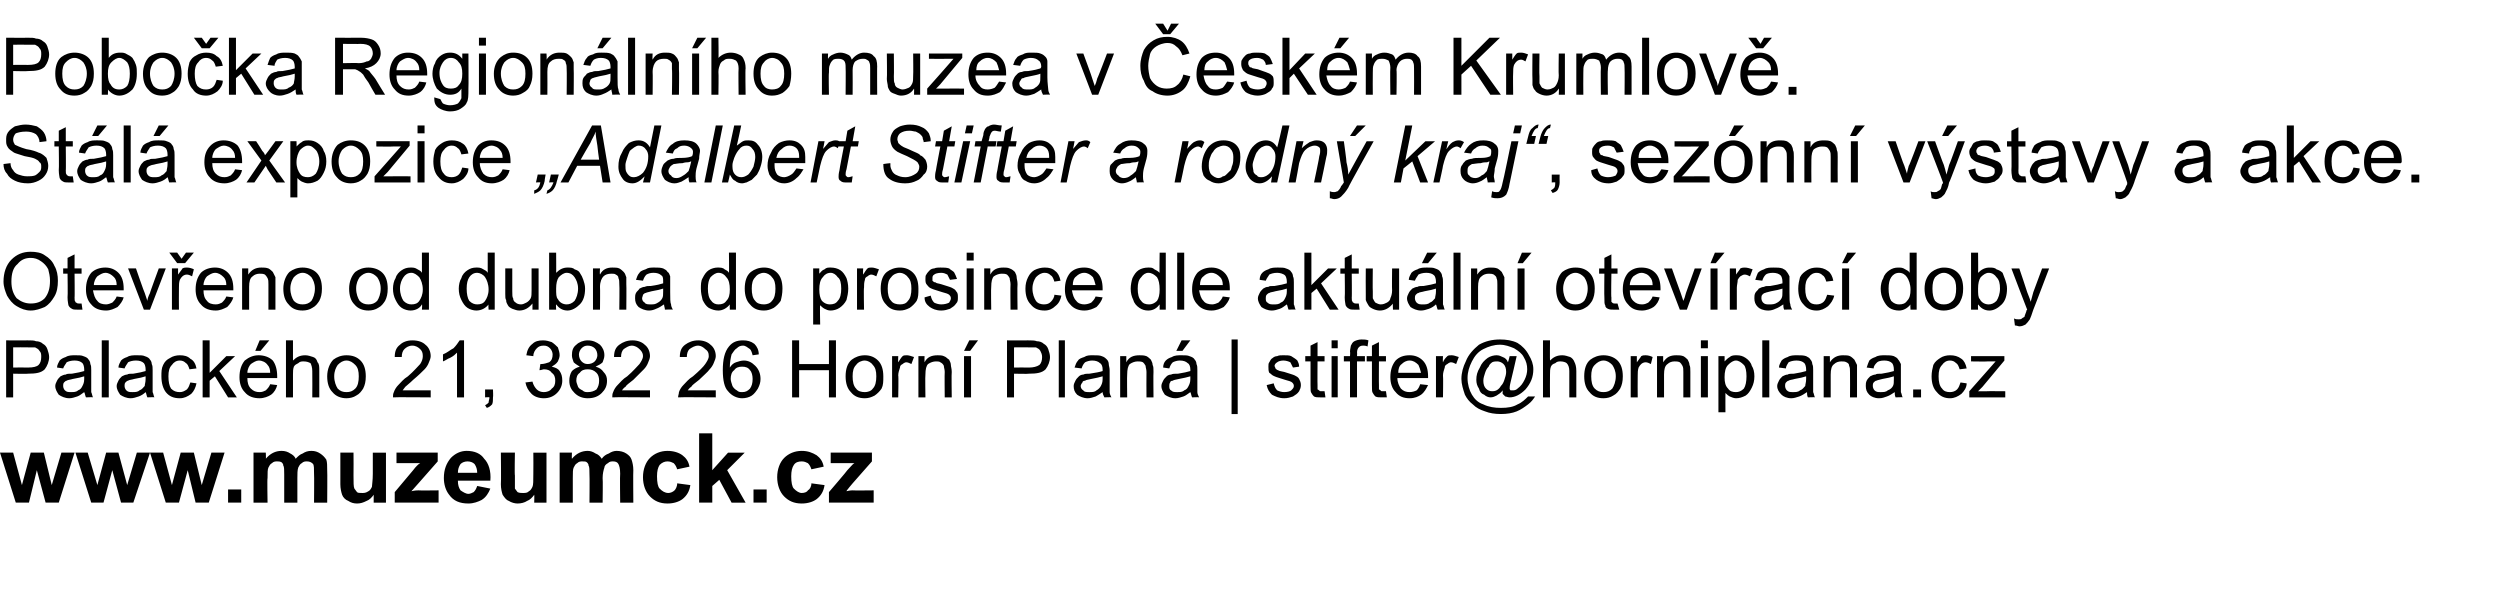 <?xml version="1.0" standalone="no"?><!DOCTYPE svg PUBLIC "-//W3C//DTD SVG 1.1//EN" "http://www.w3.org/Graphics/SVG/1.1/DTD/svg11.dtd"><svg xmlns="http://www.w3.org/2000/svg" xmlns:xlink="http://www.w3.org/1999/xlink" version="1.1" width="285px" height="69.3px" viewBox="0 0 285 69.3"><desc>Pobo ka Region ln ho muzea v esk m Krumlov St l expozice Adalbert Stifter a rodn kraj , sez nn v stavy a akce</desc><defs/><g id="Polygon212834"><path d="m.7 45.3v-6.5s2.42.02 2.4 0c.5 0 .8 0 1 .1c.3 0 .6.1.8.3c.2.1.4.3.5.6c.1.3.2.6.2.9c0 .5-.2 1-.5 1.4c-.4.4-1 .5-1.9.5c0 .04-1.7 0-1.7 0v2.7h-.8zm.8-3.4s1.71-.02 1.7 0c.6 0 1-.1 1.2-.3c.2-.2.3-.5.3-.9c0-.3 0-.5-.2-.7c-.1-.2-.3-.3-.5-.4h-.8c-.01-.02-1.7 0-1.7 0v2.3zm8.3 3.4c-.1-.2-.1-.4-.2-.6c-.3.2-.5.4-.8.5c-.3.1-.6.2-.9.2c-.5 0-.9-.2-1.2-.4c-.2-.3-.4-.6-.4-1c0-.2.1-.4.2-.6c.1-.2.2-.3.4-.5c.2-.1.4-.2.6-.2c.1-.1.4-.1.7-.1c.6-.1 1.1-.2 1.4-.3v-.2c0-.3-.1-.6-.2-.7c-.2-.2-.5-.3-.9-.3c-.4 0-.7.1-.9.2c-.1.2-.3.4-.4.7l-.7-.1c0-.3.2-.6.3-.8c.2-.2.4-.3.7-.4c.3-.2.7-.2 1.1-.2c.4 0 .7 0 .9.1c.3.1.5.2.6.4c.1.1.2.3.2.5c.1.2.1.4.1.7v2.5c.1.2.1.4.2.6c.03-.04-.8 0-.8 0c0 0 0-.04 0 0zm-.2-2.4c-.3.1-.7.2-1.3.3c-.3.1-.6.1-.7.2c-.1 0-.2.1-.3.2c-.1.1-.1.3-.1.4c0 .2.1.4.2.5c.2.2.4.2.7.2c.3 0 .6 0 .8-.2c.3-.1.4-.3.5-.5c.1-.2.2-.4.2-.8v-.3zm2 2.4v-6.5h.8v6.5h-.8zm5.2 0c-.1-.2-.1-.4-.2-.6c-.2.2-.5.4-.8.5c-.3.1-.6.2-.9.2c-.5 0-.9-.2-1.2-.4c-.2-.3-.4-.6-.4-1c0-.2.1-.4.2-.6c.1-.2.2-.3.4-.5c.2-.1.4-.2.6-.2c.1-.1.4-.1.7-.1c.6-.1 1.1-.2 1.4-.3v-.2c0-.3-.1-.6-.2-.7c-.2-.2-.5-.3-.9-.3c-.4 0-.7.1-.9.2c-.1.2-.3.4-.4.7l-.7-.1c0-.3.2-.6.3-.8c.2-.2.4-.3.7-.4c.3-.2.7-.2 1.1-.2c.4 0 .7 0 .9.1c.3.1.5.2.6.4c.1.1.2.3.2.5c.1.2.1.4.1.7v2.5c.1.2.1.4.2.6c.03-.04-.8 0-.8 0c0 0 0-.04 0 0zm-.2-2.4c-.3.1-.7.2-1.3.3c-.3.1-.6.1-.7.2c-.1 0-.2.1-.3.2c-.1.1-.1.3-.1.4c0 .2.1.4.2.5c.2.2.4.2.7.2c.3 0 .6 0 .8-.2c.3-.1.4-.3.6-.5c0-.2.1-.4.1-.8v-.3zm5.1.7l.7.1c-.1.5-.3.9-.6 1.2c-.4.3-.8.5-1.3.5c-.7 0-1.2-.2-1.6-.7c-.3-.4-.5-1-.5-1.8c0-.5 0-.9.2-1.3c.2-.4.4-.6.8-.8c.3-.2.7-.3 1.1-.3c.5 0 .9.1 1.2.4c.4.2.6.6.7 1.1l-.8.1c-.1-.3-.2-.6-.4-.7c-.2-.2-.4-.3-.7-.3c-.4 0-.7.2-.9.5c-.3.3-.4.7-.4 1.3c0 .6.1 1.1.3 1.4c.3.3.6.4 1 .4c.3 0 .5-.1.8-.3c.2-.2.3-.5.4-.8zm1.4 1.7v-6.5h.8v3.7l1.9-1.9h1L25 42.3l2 3h-1l-1.5-2.4l-.6.5v1.9h-.8zm7.7-1.5l.8.1c-.1.4-.3.8-.7 1.1c-.3.2-.8.4-1.3.4c-.7 0-1.3-.2-1.7-.7c-.4-.4-.6-1-.6-1.7c0-.8.2-1.4.6-1.9c.5-.4 1-.6 1.6-.6c.6 0 1.2.2 1.6.6c.3.4.5 1 .5 1.8v.2h-3.4c0 .5.1.9.4 1.2c.3.3.6.4 1 .4c.3 0 .5-.1.7-.2c.2-.2.4-.4.5-.7zm-2.6-1.3h2.6c0-.4-.1-.7-.3-.9c-.2-.3-.6-.5-1-.5c-.3 0-.6.2-.9.4c-.2.2-.4.6-.4 1zm.9-2.5l.5-1.2h1.1l-1 1.2h-.6zm3.5 5.3v-6.5h.8v2.3c.4-.4.8-.6 1.4-.6c.3 0 .6.1.9.2c.3.1.4.3.5.6c.2.2.2.5.2 1v3h-.8s.02-3 0-3c0-.4-.1-.7-.2-.9c-.2-.1-.4-.2-.8-.2c-.2 0-.4 0-.6.2c-.2.1-.4.2-.5.4c-.1.3-.1.5-.1.9v2.6h-.8zm4.7-2.4c0-.8.3-1.5.7-1.9c.4-.3.9-.5 1.5-.5c.7 0 1.2.2 1.6.6c.4.4.6 1 .6 1.8c0 .6-.1 1-.3 1.4c-.2.3-.4.6-.8.8c-.3.2-.7.3-1.1.3c-.6 0-1.2-.2-1.6-.7c-.4-.4-.6-1-.6-1.8zm.8 0c0 .6.2 1.1.4 1.4c.3.3.6.4 1 .4c.4 0 .7-.1 1-.4c.3-.3.4-.8.4-1.4c0-.6-.1-1-.4-1.3c-.3-.3-.6-.5-1-.5c-.4 0-.7.2-1 .5c-.2.3-.4.7-.4 1.3zm11 1.6v.8s-4.3-.04-4.3 0c0-.2 0-.4.1-.6c.1-.3.3-.6.5-.8c.3-.3.6-.7 1.1-1c.7-.6 1.1-1.1 1.4-1.4c.2-.3.3-.6.3-.9c0-.4-.1-.6-.3-.8c-.2-.2-.5-.4-.9-.4c-.4 0-.7.2-.9.4c-.2.2-.3.5-.3.9h-.8c0-.7.2-1.1.6-1.4c.3-.3.8-.5 1.4-.5c.7 0 1.2.2 1.5.5c.4.3.6.8.6 1.3c0 .2-.1.5-.2.7c-.1.3-.3.6-.5.8c-.3.3-.7.7-1.3 1.2c-.4.4-.7.6-.9.8c-.1.1-.2.3-.3.4h3.2zm3.8.8h-.8v-5.1c-.2.2-.4.4-.8.6c-.3.1-.5.3-.8.4v-.8c.5-.2.8-.5 1.2-.7c.3-.3.5-.6.7-.9h.5v6.5zm2.4 0v-.9h.9s.04.86 0 .9c0 .3 0 .6-.1.8c-.2.2-.3.3-.6.4l-.2-.3c.2-.1.3-.2.4-.3c0-.2.1-.4.1-.6c-.01-.04-.5 0-.5 0zm4.6-1.7l.8-.1c.1.4.3.7.5.9c.2.2.5.3.8.3c.3 0 .7-.1.9-.4c.3-.2.4-.5.4-.9c0-.4-.1-.7-.4-.9c-.2-.3-.5-.4-.9-.4c-.1 0-.3.1-.5.1l.1-.7h.1c.3 0 .6-.1.9-.2c.3-.2.4-.5.4-.9c0-.2-.1-.5-.3-.7c-.2-.2-.4-.3-.7-.3c-.4 0-.6.1-.8.3c-.2.2-.4.5-.4.9l-.8-.1c.1-.6.3-1 .7-1.3c.3-.3.7-.4 1.2-.4c.4 0 .7.1 1 .2c.3.2.5.4.7.6c.1.3.2.6.2.9c0 .2-.1.5-.2.7c-.2.3-.4.4-.7.6c.4.1.7.2.9.5c.2.3.3.6.3 1.1c0 .5-.2 1-.6 1.4c-.4.4-.9.6-1.5.6c-.6 0-1.1-.2-1.4-.5c-.4-.4-.6-.8-.7-1.3zm6.2-1.8c-.3-.2-.5-.3-.7-.5c-.1-.3-.2-.5-.2-.8c0-.5.1-.9.5-1.2c.3-.3.8-.5 1.3-.5c.6 0 1 .2 1.4.5c.3.3.5.7.5 1.2c0 .3-.1.5-.2.8c-.2.2-.4.3-.8.5c.4.1.7.3.9.6c.3.3.4.6.4 1c0 .6-.2 1-.6 1.4c-.4.4-.9.6-1.6.6c-.6 0-1.1-.2-1.5-.6c-.4-.4-.6-.8-.6-1.4c0-.4.1-.8.3-1.1c.2-.2.5-.4.9-.5zm-.1-1.4c0 .3.1.6.3.8c.2.2.4.3.7.3c.3 0 .6-.1.8-.3c.2-.2.3-.5.3-.7c0-.3-.1-.6-.3-.8c-.2-.2-.5-.3-.8-.3c-.3 0-.5.1-.7.3c-.2.2-.3.5-.3.7zm-.3 3c0 .2.1.4.2.7c.1.2.3.3.5.4c.2.2.4.2.6.2c.4 0 .7-.1 1-.3c.2-.3.3-.6.3-1c0-.4-.1-.7-.3-.9c-.3-.3-.6-.4-1-.4c-.4 0-.7.1-.9.4c-.3.2-.4.5-.4.9zm8.4 1.1v.8s-4.28-.04-4.3 0c0-.2 0-.4.1-.6c.1-.3.3-.6.5-.8c.3-.3.6-.7 1.1-1c.7-.6 1.1-1.1 1.4-1.4c.2-.3.4-.6.4-.9c0-.4-.2-.6-.4-.8c-.2-.2-.5-.4-.9-.4c-.3 0-.6.2-.9.4c-.2.2-.3.5-.3.9h-.8c0-.7.2-1.1.6-1.4c.4-.3.9-.5 1.5-.5c.6 0 1.1.2 1.4.5c.4.3.6.8.6 1.3c0 .2-.1.5-.2.7c-.1.3-.3.6-.5.8l-1.2 1.2c-.5.4-.8.6-.9.8c-.2.1-.3.3-.4.4h3.2zm7.5 0v.8s-4.27-.04-4.3 0c0-.2.1-.4.1-.6c.1-.3.3-.6.5-.8c.3-.3.6-.7 1.1-1c.7-.6 1.2-1.1 1.4-1.4c.2-.3.4-.6.4-.9c0-.4-.1-.6-.4-.8c-.2-.2-.5-.4-.8-.4c-.4 0-.7.2-1 .4c-.2.2-.3.5-.3.9h-.8c0-.7.2-1.1.6-1.4c.4-.3.9-.5 1.5-.5c.6 0 1.1.2 1.4.5c.4.3.6.8.6 1.3c0 .2-.1.5-.2.7c-.1.3-.3.6-.5.8c-.2.3-.7.7-1.2 1.2c-.5.4-.8.6-.9.8c-.2.1-.3.3-.4.4h3.2zm4.9-4.1l-.7.1c-.1-.4-.2-.6-.3-.7c-.3-.2-.5-.4-.8-.4c-.3 0-.5.1-.7.3c-.2.1-.4.4-.6.7c-.1.4-.2.9-.2 1.5c.2-.3.4-.5.7-.6c.3-.1.6-.2.9-.2c.5 0 .9.2 1.3.6c.4.4.6.9.6 1.5c0 .4-.1.7-.3 1.1c-.2.3-.4.6-.7.8c-.3.2-.7.3-1.1.3c-.6 0-1.2-.3-1.6-.8c-.4-.4-.6-1.2-.6-2.4c0-1.2.2-2.1.7-2.7c.4-.5.9-.7 1.6-.7c.5 0 .9.1 1.3.4c.3.3.5.7.5 1.2zm-3.2 2.8c0 .2.1.5.2.8c.1.2.3.4.5.5c.2.2.4.2.6.2c.4 0 .6-.1.9-.4c.2-.3.3-.6.3-1.1c0-.4-.1-.8-.3-1c-.2-.3-.5-.4-.9-.4c-.4 0-.7.1-.9.4c-.3.2-.4.6-.4 1zm7 2.1v-6.5h.8v2.7h3.4v-2.7h.8v6.5h-.8v-3.1h-3.4v3.1h-.8zm6.1-2.4c0-.8.2-1.5.7-1.9c.4-.3.9-.5 1.5-.5c.6 0 1.1.2 1.5.6c.4.4.6 1 .6 1.8c0 .6 0 1-.2 1.4c-.2.3-.5.6-.8.8c-.4.2-.7.3-1.1.3c-.7 0-1.2-.2-1.6-.7c-.4-.4-.6-1-.6-1.8zm.8 0c0 .6.1 1.1.4 1.4c.2.3.6.4 1 .4c.3 0 .7-.1.9-.4c.3-.3.4-.8.4-1.4c0-.6-.1-1-.4-1.3c-.2-.3-.6-.5-.9-.5c-.4 0-.8.2-1 .5c-.3.3-.4.7-.4 1.3zm4.5 2.4v-4.7h.7s-.03.7 0 .7c.2-.3.3-.5.5-.7c.1-.1.3-.1.5-.1c.2 0 .5.1.8.2l-.3.8c-.2-.1-.4-.2-.6-.2c-.1 0-.3.1-.4.2c-.2.1-.3.2-.3.4c-.1.3-.2.6-.2.9c.05.02 0 2.5 0 2.5h-.7zm3 0v-4.7h.7s-.02.66 0 .7c.3-.6.8-.8 1.5-.8c.2 0 .5 0 .7.1c.3.1.4.3.6.4c.1.2.2.4.2.6c0 .2.1.4.1.8c-.04-.01 0 2.9 0 2.9h-.8s-.03-2.88 0-2.9c0-.3-.1-.5-.1-.7c-.1-.2-.2-.3-.4-.4c-.1-.1-.3-.1-.5-.1c-.3 0-.6.1-.9.3c-.2.2-.3.6-.3 1.2c-.04.01 0 2.6 0 2.6h-.8zm5.2 0v-4.7h.8v4.7h-.8zm0-5.3l.6-1.2h1l-.9 1.2h-.7zm4.9 5.3v-6.5s2.4.02 2.4 0c.4 0 .8 0 1 .1c.3 0 .6.1.8.3c.2.1.4.3.5.6c.1.3.2.6.2.9c0 .5-.2 1-.5 1.4c-.4.4-1 .5-1.9.5c-.02.04-1.7 0-1.7 0v2.7h-.8zm.8-3.4s1.69-.02 1.7 0c.5 0 .9-.1 1.2-.3c.2-.2.3-.5.3-.9c0-.3-.1-.5-.2-.7c-.1-.2-.3-.3-.5-.4h-.8c-.03-.02-1.7 0-1.7 0v2.3zm5.1 3.4v-6.5h.7v6.5h-.7zm5.2 0c-.1-.2-.2-.4-.2-.6c-.3.2-.6.4-.8.5c-.3.1-.6.2-.9.2c-.5 0-.9-.2-1.2-.4c-.3-.3-.4-.6-.4-1c0-.2.1-.4.2-.6c.1-.2.2-.3.4-.5c.1-.1.3-.2.5-.2c.2-.1.4-.1.7-.1c.7-.1 1.2-.2 1.5-.3v-.2c0-.3-.1-.6-.3-.7c-.2-.2-.5-.3-.9-.3c-.3 0-.6.1-.8.2c-.2.2-.3.4-.4.7l-.8-.1c.1-.3.2-.6.4-.8c.1-.2.4-.3.7-.4c.3-.2.6-.2 1-.2c.4 0 .8 0 1 .1c.3.1.4.2.6.4c.1.1.2.3.2.5c0 .2.1.4.1.7v2.5c0 .2.1.4.2.6c0-.04-.8 0-.8 0c0 0-.02-.04 0 0zm-.2-2.4c-.3.1-.8.2-1.3.3c-.4.1-.6.1-.7.2c-.2 0-.3.1-.3.2c-.1.1-.2.3-.2.4c0 .2.1.4.3.5c.1.2.4.2.7.2c.3 0 .6 0 .8-.2c.2-.1.4-.3.5-.5c.1-.2.2-.4.2-.8v-.3zm2 2.4v-4.7h.7v.7c.3-.6.8-.8 1.5-.8c.3 0 .5 0 .8.1c.2.1.4.3.5.4c.1.2.2.4.2.6c.1.2.1.4.1.8c-.03-.01 0 2.9 0 2.9h-.8s-.02-2.88 0-2.9c0-.3-.1-.5-.1-.7c-.1-.2-.2-.3-.3-.4c-.2-.1-.4-.1-.6-.1c-.3 0-.6.1-.9.3c-.2.2-.3.6-.3 1.2c-.03.01 0 2.6 0 2.6h-.8zm8.2 0c-.1-.2-.1-.4-.2-.6c-.3.2-.5.4-.8.5c-.3.1-.6.2-.9.2c-.5 0-.9-.2-1.2-.4c-.2-.3-.4-.6-.4-1c0-.2.1-.4.2-.6c.1-.2.2-.3.4-.5c.1-.1.3-.2.5-.2c.2-.1.4-.1.8-.1c.6-.1 1.1-.2 1.4-.3v-.2c0-.3-.1-.6-.3-.7c-.2-.2-.5-.3-.9-.3c-.3 0-.6.1-.8.2c-.2.2-.3.4-.4.7l-.7-.1c0-.3.1-.6.3-.8c.2-.2.4-.3.7-.4c.3-.2.7-.2 1.1-.2c.4 0 .7 0 .9.1c.3.1.5.2.6.4c.1.1.2.3.2.5c.1.2.1.4.1.7v2.5c0 .2.1.4.2.6c.01-.04-.8 0-.8 0c0 0-.01-.04 0 0zm-.2-2.4c-.3.1-.8.2-1.3.3c-.4.1-.6.1-.7.2c-.2 0-.3.1-.3.2c-.1.1-.1.3-.1.4c0 .2 0 .4.2.5c.2.2.4.2.7.2c.3 0 .6 0 .8-.2c.3-.1.4-.3.5-.5c.1-.2.2-.4.2-.8v-.3zm-1.6-2.9l.6-1.2h1l-.9 1.2h-.7zm6.3 7.2v-8.5h.7v8.5h-.7z" stroke="none" fill="0uxfff"/><a xlink:href="mailto:stifter@horniplana.cz" xlink:title="stifter@horniplana.cz"><rect style="fill:transparent;" x="143" y="38" width="85" height="9"/></a><a xlink:href="http://www.muzeumck.cz" xlink:show="new" xlink:title="www.muzeumck.cz"><rect style="fill:transparent;" x="-1" y="48" width="101" height="9"/></a></g><g id="Polygon212833"><path d="m.4 32.1c0-1 .3-1.9.9-2.5c.6-.6 1.3-.9 2.2-.9c.6 0 1.2.1 1.6.4c.5.3.9.7 1.1 1.2c.3.5.4 1.1.4 1.7c0 .7-.1 1.3-.4 1.8c-.3.5-.6.9-1.1 1.2c-.5.2-1 .4-1.6.4c-.6 0-1.1-.2-1.6-.5c-.5-.3-.8-.7-1.1-1.2c-.2-.5-.4-1-.4-1.6zm.9 0c0 .8.2 1.4.6 1.9c.5.4 1 .6 1.6.6c.7 0 1.2-.2 1.6-.6c.4-.5.6-1.1.6-2c0-.5-.1-.9-.2-1.3c-.2-.4-.5-.7-.8-.9c-.4-.3-.8-.4-1.2-.4c-.6 0-1.1.2-1.5.7c-.5.4-.7 1.1-.7 2zM9 34.6h.3l.1.7h-.6c-.2 0-.5 0-.6-.1c-.2-.1-.3-.2-.4-.4c0-.1-.1-.4-.1-.9c.04-.01 0-2.7 0-2.7h-.5v-.6h.5v-1.2l.8-.4v1.6h.8v.6h-.8s.03 2.74 0 2.7c0 .3 0 .4.1.5c0 0 0 .1.1.1c.1.1.2.1.3.1zm4.3-.8l.8.1c-.1.4-.4.8-.7 1.1c-.4.2-.8.4-1.3.4c-.7 0-1.3-.2-1.7-.7c-.4-.4-.6-1-.6-1.7c0-.8.2-1.4.6-1.9c.4-.4 1-.6 1.6-.6c.6 0 1.1.2 1.5.6c.4.4.6 1 .6 1.8v.2h-3.5c.1.5.2.9.5 1.2c.2.3.6.4 1 .4c.2 0 .5-.1.7-.2c.2-.2.4-.4.5-.7zm-2.6-1.3h2.6c0-.4-.1-.7-.3-.9c-.3-.3-.6-.5-1-.5c-.3 0-.6.2-.9.4c-.2.2-.4.6-.4 1zm5.7 2.8l-1.8-4.7h.9s.96 2.79 1 2.8l.3.9c0-.2.1-.5.3-.9c-.05.04 1-2.8 1-2.8h.8l-1.8 4.7h-.7zm3.2 0v-4.7h.7v.7c.2-.3.4-.5.5-.7c.2-.1.3-.1.5-.1c.3 0 .6.1.8.2l-.2.8c-.2-.1-.4-.2-.6-.2c-.2 0-.4.1-.5.2c-.1.1-.2.2-.3.4c-.1.3-.1.6-.1.9c-.02.02 0 2.5 0 2.5h-.8zm1.1-5.8l.5-.7h.9l-1 1.2h-.9l-.9-1.2h.9l.5.7zm5.1 4.3l.8.1c-.1.4-.4.8-.7 1.1c-.4.2-.8.4-1.3.4c-.7 0-1.3-.2-1.7-.7c-.4-.4-.6-1-.6-1.7c0-.8.2-1.4.6-1.9c.4-.4 1-.6 1.6-.6c.6 0 1.1.2 1.5.6c.4.4.6 1 .6 1.8v.2h-3.4c0 .5.1.9.4 1.2c.2.3.6.4 1 .4c.3 0 .5-.1.7-.2c.2-.2.4-.4.5-.7zm-2.6-1.3h2.6c0-.4-.1-.7-.3-.9c-.3-.3-.6-.5-1-.5c-.3 0-.6.2-.9.4c-.2.2-.4.6-.4 1zm4.4 2.8v-4.7h.7v.7c.4-.6.9-.8 1.5-.8c.3 0 .5 0 .8.1c.2.1.4.3.5.4l.3.6v3.7h-.8v-2.9c0-.3 0-.5-.1-.7c-.1-.2-.2-.3-.3-.4c-.2-.1-.4-.1-.6-.1c-.3 0-.6.1-.8.3c-.3.2-.4.6-.4 1.2v2.6h-.8zm4.7-2.4c0-.8.3-1.5.7-1.9c.4-.3.9-.5 1.5-.5c.6 0 1.2.2 1.6.6c.4.4.6 1 .6 1.8c0 .6-.1 1-.3 1.4c-.2.3-.4.6-.8.8c-.3.2-.7.3-1.1.3c-.7 0-1.2-.2-1.6-.7c-.4-.4-.6-1-.6-1.8zm.8 0c0 .6.2 1.1.4 1.4c.3.3.6.4 1 .4c.4 0 .7-.1 1-.4c.2-.3.4-.8.4-1.4c0-.6-.2-1-.4-1.3c-.3-.3-.6-.5-1-.5c-.4 0-.7.2-1 .5c-.2.3-.4.7-.4 1.3zm6.7 0c0-.8.3-1.5.7-1.9c.4-.3.9-.5 1.5-.5c.6 0 1.2.2 1.6.6c.4.4.6 1 .6 1.8c0 .6-.1 1-.3 1.4c-.2.3-.4.6-.8.8c-.3.2-.7.3-1.1.3c-.6 0-1.2-.2-1.6-.7c-.4-.4-.6-1-.6-1.8zm.8 0c0 .6.2 1.1.4 1.4c.3.3.6.4 1 .4c.4 0 .7-.1 1-.4c.2-.3.4-.8.4-1.4c0-.6-.2-1-.4-1.3c-.3-.3-.6-.5-1-.5c-.4 0-.7.2-1 .5c-.2.3-.4.7-.4 1.3zm7.5 2.4s.05-.63 0-.6c-.2.4-.7.7-1.3.7c-.3 0-.7-.1-1-.3c-.3-.2-.5-.5-.7-.9c-.2-.4-.3-.8-.3-1.3c0-.4.1-.9.3-1.2c.1-.4.4-.7.7-.9c.3-.2.6-.3 1-.3c.3 0 .5 0 .8.2c.2.1.4.2.5.4v-2.3h.8v6.5h-.8zm-2.5-2.4c0 .6.2 1.1.4 1.4c.3.3.6.4.9.4c.4 0 .7-.1.9-.4c.2-.3.4-.7.4-1.3c0-.6-.2-1.1-.4-1.4c-.3-.3-.6-.5-.9-.5c-.4 0-.7.2-.9.5c-.2.3-.4.7-.4 1.3zm10.1 2.4s-.05-.63 0-.6c-.3.4-.8.7-1.4.7c-.3 0-.7-.1-1-.3c-.3-.2-.5-.5-.7-.9c-.2-.4-.3-.8-.3-1.3c0-.4.1-.9.3-1.2c.1-.4.4-.7.7-.9c.3-.2.6-.3 1-.3c.3 0 .5 0 .8.2c.2.1.4.2.5.4v-2.3h.8v6.5h-.7zm-2.5-2.4c0 .6.1 1.1.3 1.4c.3.3.6.4.9.4c.4 0 .7-.1.9-.4c.2-.3.4-.7.4-1.3c0-.6-.2-1.1-.4-1.4c-.2-.3-.6-.5-.9-.5c-.4 0-.7.2-.9.5c-.2.3-.3.7-.3 1.3zm7.5 2.4v-.7c-.4.5-.9.8-1.5.8c-.3 0-.5-.1-.8-.2c-.2-.1-.4-.2-.5-.4c-.1-.2-.2-.3-.2-.6c-.1-.1-.1-.4-.1-.7v-2.9h.8v2.6c0 .4 0 .7.1.8c0 .2.1.4.3.5c.1.1.3.2.6.2c.2 0 .4-.1.6-.2c.2-.1.4-.3.5-.5c.1-.2.1-.5.1-.9v-2.5h.8v4.7h-.7zm2.7 0h-.8v-6.5h.8s.02 2.32 0 2.3c.4-.4.8-.6 1.3-.6c.3 0 .6 0 .8.2c.3.1.5.2.6.4c.2.3.3.5.4.8c.1.3.2.6.2 1c0 .8-.2 1.4-.6 1.8c-.4.4-.9.7-1.4.7c-.6 0-1-.3-1.3-.7c-.04-.02 0 .6 0 .6zm0-2.4c0 .6 0 1 .2 1.2c.2.4.6.6 1 .6c.3 0 .6-.1.9-.4c.2-.3.4-.8.4-1.4c0-.6-.2-1-.4-1.3c-.2-.3-.5-.5-.9-.5c-.3 0-.6.2-.9.5c-.2.3-.3.7-.3 1.3zm4.2 2.4v-4.7h.8s-.05.66 0 .7c.3-.6.8-.8 1.4-.8c.3 0 .6 0 .8.1c.2.1.4.3.5.4c.2.2.2.4.3.6v.8c.03-.01 0 2.9 0 2.9h-.8s.04-2.88 0-2.9c0-.3 0-.5-.1-.7c0-.2-.1-.3-.3-.4c-.1-.1-.3-.1-.5-.1c-.4 0-.7.1-.9.3c-.2.2-.4.6-.4 1.2c.03.01 0 2.6 0 2.6h-.8zm8.2 0c0-.2-.1-.4-.1-.6c-.3.2-.6.4-.9.5c-.2.1-.5.2-.8.2c-.5 0-.9-.2-1.2-.4c-.3-.3-.4-.6-.4-1c0-.2 0-.4.1-.6c.1-.2.3-.3.4-.5c.2-.1.4-.2.6-.2c.2-.1.4-.1.7-.1c.7-.1 1.1-.2 1.4-.3v-.2c0-.3 0-.6-.2-.7c-.2-.2-.5-.3-.9-.3c-.4 0-.6.1-.8.2c-.2.2-.3.4-.4.7l-.8-.1c.1-.3.2-.6.4-.8c.1-.2.4-.3.7-.4c.3-.2.6-.2 1-.2c.4 0 .7 0 1 .1c.2.1.4.2.5.4c.2.1.2.3.3.5v1.8c0 .7 0 1.2.1 1.4c0 .2.1.4.2.6c-.02-.04-.9 0-.9 0c0 0 .05-.04 0 0zm-.2-2.4c-.3.1-.7.2-1.3.3c-.3.1-.5.1-.7.2c-.1 0-.2.1-.3.2c0 .1-.1.3-.1.4c0 .2.1.4.3.5c.1.2.4.2.7.2c.3 0 .5 0 .8-.2c.2-.1.4-.3.5-.5c.1-.2.1-.4.1-.8v-.3zm7.6 2.4s-.02-.63 0-.6c-.3.4-.8.7-1.3.7c-.4 0-.7-.1-1.1-.3c-.3-.2-.5-.5-.7-.9c-.1-.4-.2-.8-.2-1.3c0-.4 0-.9.2-1.2c.2-.4.4-.7.7-.9c.3-.2.7-.3 1-.3c.3 0 .6 0 .8.2c.2.1.4.2.5.4c.03.03 0-2.3 0-2.3h.8v6.5h-.7zm-2.5-2.4c0 .6.1 1.1.4 1.4c.2.3.5.4.8.4c.4 0 .7-.1.9-.4c.3-.3.4-.7.4-1.3c0-.6-.1-1.1-.4-1.4c-.2-.3-.5-.5-.9-.5c-.3 0-.6.2-.9.5c-.2.3-.3.7-.3 1.3zm4.2 0c0-.8.2-1.5.7-1.9c.4-.3.9-.5 1.5-.5c.6 0 1.1.2 1.5.6c.4.4.6 1 .6 1.8c0 .6-.1 1-.2 1.4c-.2.3-.5.6-.8.8c-.4.2-.7.3-1.1.3c-.7 0-1.2-.2-1.6-.7c-.4-.4-.6-1-.6-1.8zm.8 0c0 .6.1 1.1.4 1.4c.2.3.6.4 1 .4c.3 0 .7-.1.9-.4c.3-.3.4-.8.4-1.4c0-.6-.1-1-.4-1.3c-.2-.3-.6-.5-.9-.5c-.4 0-.8.2-1 .5c-.3.3-.4.7-.4 1.3zm7 4.1v-6.4h.7s-.02.6 0 .6c.2-.2.3-.4.6-.5c.2-.2.4-.2.7-.2c.4 0 .8.1 1.1.3c.3.2.5.5.7.9c.1.3.2.7.2 1.2c0 .5-.1.9-.2 1.3c-.2.4-.5.7-.8.9c-.3.2-.7.3-1 .3c-.3 0-.5-.1-.7-.2c-.2-.1-.4-.3-.5-.4c-.05-.02 0 2.2 0 2.2h-.8zm.7-4c0 .6.1 1 .3 1.3c.3.3.6.4.9.4c.4 0 .7-.1.9-.4c.3-.3.4-.8.4-1.4c0-.6-.1-1.1-.4-1.3c-.2-.3-.5-.5-.8-.5c-.4 0-.7.2-.9.5c-.3.3-.4.8-.4 1.4zm4.3 2.3v-4.7h.7s-.03.7 0 .7c.2-.3.3-.5.5-.7c.1-.1.3-.1.5-.1c.2 0 .5.1.8.2l-.3.8c-.2-.1-.4-.2-.6-.2c-.1 0-.3.1-.4.2c-.2.1-.3.2-.3.4c-.1.3-.1.6-.1.9c-.05.02 0 2.5 0 2.5h-.8zm2.7-2.4c0-.8.2-1.5.7-1.9c.4-.3.9-.5 1.5-.5c.6 0 1.1.2 1.5.6c.4.4.6 1 .6 1.8c0 .6 0 1-.2 1.4c-.2.3-.5.6-.8.8c-.4.2-.7.3-1.1.3c-.7 0-1.2-.2-1.6-.7c-.4-.4-.6-1-.6-1.8zm.8 0c0 .6.1 1.1.4 1.4c.2.3.6.4 1 .4c.4 0 .7-.1.9-.4c.3-.3.4-.8.4-1.4c0-.6-.1-1-.4-1.3c-.2-.3-.6-.5-.9-.5c-.4 0-.8.2-1 .5c-.3.3-.4.7-.4 1.3zm4.2 1l.7-.2c.1.4.2.6.4.8c.2.1.5.2.8.2c.4 0 .7-.1.9-.2c.1-.2.2-.3.2-.5c0-.2-.1-.3-.2-.4c-.1-.1-.4-.2-.8-.3c-.6-.2-1-.3-1.2-.4c-.3-.1-.4-.3-.5-.4c-.2-.2-.2-.4-.2-.7c0-.2 0-.4.1-.5c.1-.2.3-.4.4-.5c.1-.1.3-.2.5-.2c.2-.1.5-.1.7-.1c.4 0 .7 0 1 .1c.2.2.5.3.6.5c.1.2.2.4.3.7l-.8.1l-.3-.6c-.2-.1-.4-.2-.7-.2c-.4 0-.7.1-.8.2c-.2.1-.2.3-.2.4v.3c.1.1.2.2.4.2c0 .1.3.1.6.2c.6.2 1 .3 1.2.4c.2.1.4.2.5.4c.2.2.2.4.2.7c0 .3 0 .5-.2.7c-.2.3-.4.4-.7.6c-.3.1-.6.2-1 .2c-.6 0-1-.2-1.3-.4c-.4-.3-.6-.6-.6-1.1zm4.8-4.2v-.9h.8v.9h-.8zm0 5.6v-4.7h.8v4.7h-.8zm2 0v-4.7h.7s-.02.66 0 .7c.3-.6.8-.8 1.5-.8c.2 0 .5 0 .7.1c.3.1.5.3.6.4c.1.2.2.4.2.6c0 .2.1.4.1.8c-.04-.01 0 2.9 0 2.9h-.8s-.03-2.88 0-2.9c0-.3-.1-.5-.1-.7c-.1-.2-.2-.3-.3-.4c-.2-.1-.4-.1-.6-.1c-.3 0-.6.1-.9.3c-.2.2-.3.6-.3 1.2c-.04.01 0 2.6 0 2.6h-.8zm8-1.7l.8.1c-.1.5-.3.9-.7 1.2c-.3.3-.7.5-1.2.5c-.7 0-1.2-.2-1.6-.7c-.4-.4-.6-1-.6-1.8c0-.5.1-.9.3-1.3c.2-.4.4-.6.7-.8c.4-.2.8-.3 1.2-.3c.5 0 .9.1 1.2.4c.3.2.5.6.6 1.1l-.7.1c-.1-.3-.2-.6-.4-.7c-.2-.2-.4-.3-.7-.3c-.4 0-.7.2-1 .5c-.2.3-.4.7-.4 1.3c0 .6.2 1.1.4 1.4c.2.3.6.4.9.4c.4 0 .6-.1.8-.3c.2-.2.4-.5.4-.8zm4.7.2l.8.1c-.1.4-.4.8-.7 1.1c-.4.2-.8.4-1.4.4c-.6 0-1.2-.2-1.6-.7c-.4-.4-.6-1-.6-1.7c0-.8.2-1.4.6-1.9c.4-.4.9-.6 1.6-.6c.6 0 1.1.2 1.5.6c.4.4.6 1 .6 1.8v.2h-3.5c.1.5.2.9.5 1.2c.2.3.6.4.9.4c.3 0 .6-.1.8-.2c.2-.2.4-.4.5-.7zm-2.6-1.3h2.6c-.1-.4-.2-.7-.3-.9c-.3-.3-.6-.5-1-.5c-.4 0-.7.2-.9.4c-.3.2-.4.6-.4 1zm9.9 2.8v-.6c-.3.4-.7.7-1.3.7c-.4 0-.7-.1-1-.3c-.3-.2-.6-.5-.7-.9c-.2-.4-.3-.8-.3-1.3c0-.4.1-.9.2-1.2c.2-.4.4-.7.7-.9c.3-.2.7-.3 1.1-.3c.3 0 .5 0 .7.2c.2.1.4.2.6.4c-.04.03 0-2.3 0-2.3h.7v6.5h-.7zm-2.5-2.4c0 .6.1 1.1.4 1.4c.2.3.5.4.9.4c.3 0 .6-.1.9-.4c.2-.3.3-.7.3-1.3c0-.6-.1-1.1-.3-1.4c-.3-.3-.6-.5-1-.5c-.3 0-.6.2-.8.5c-.3.3-.4.7-.4 1.3zm4.5 2.4v-6.5h.8v6.5h-.8zm5.2-1.5l.8.1c-.1.4-.4.8-.7 1.1c-.4.2-.8.4-1.4.4c-.6 0-1.2-.2-1.6-.7c-.4-.4-.6-1-.6-1.7c0-.8.2-1.4.6-1.9c.4-.4 1-.6 1.6-.6c.6 0 1.1.2 1.5.6c.4.4.6 1 .6 1.8v.2h-3.5c.1.5.2.9.5 1.2c.2.3.6.4 1 .4c.2 0 .5-.1.7-.2c.2-.2.4-.4.5-.7zm-2.6-1.3h2.6c0-.4-.1-.7-.3-.9c-.3-.3-.6-.5-1-.5c-.4 0-.7.2-.9.4c-.3.2-.4.6-.4 1zm10.1 2.8c-.1-.2-.1-.4-.2-.6c-.3.2-.5.4-.8.5c-.3.1-.6.2-.9.2c-.5 0-.9-.2-1.2-.4c-.2-.3-.4-.6-.4-1c0-.2.1-.4.2-.6c.1-.2.2-.3.4-.5c.2-.1.3-.2.6-.2c.1-.1.3-.1.7-.1c.6-.1 1.1-.2 1.4-.3v-.2c0-.3-.1-.6-.2-.7c-.2-.2-.6-.3-.9-.3c-.4 0-.7.1-.9.2c-.1.2-.3.4-.4.7l-.7-.1c0-.3.1-.6.3-.8c.2-.2.4-.3.7-.4c.3-.2.7-.2 1.1-.2c.4 0 .7 0 .9.1c.3.1.5.2.6.4c.1.1.2.3.2.5c.1.2.1.4.1.7v2.5c.1.2.1.4.2.6c.02-.04-.8 0-.8 0c0 0 0-.04 0 0zm-.2-2.4c-.3.1-.7.2-1.3.3c-.3.1-.6.1-.7.2c-.1 0-.2.1-.3.2c-.1.1-.1.3-.1.4c0 .2 0 .4.2.5c.2.2.4.2.7.2c.3 0 .6 0 .8-.2c.3-.1.4-.3.5-.5c.1-.2.2-.4.2-.8v-.3zm2 2.4v-6.5h.8v3.7l1.9-1.9h1l-1.8 1.7l2 3h-1l-1.5-2.4l-.6.5v1.9h-.8zm5.9-.7h.3l.1.7h-.6c-.2 0-.5 0-.6-.1c-.2-.1-.3-.2-.4-.4c0-.1-.1-.4-.1-.9c.04-.01 0-2.7 0-2.7h-.5v-.6h.5v-1.2l.8-.4v1.6h.8v.6h-.8s.03 2.74 0 2.7c0 .3 0 .4.1.5c0 0 0 .1.1.1c.1.1.2.1.3.1zm4.2.7s-.04-.73 0-.7c-.4.5-.9.8-1.5.8c-.3 0-.6-.1-.8-.2c-.2-.1-.4-.2-.5-.4c-.1-.2-.2-.3-.3-.6v-.7c-.02-.02 0-2.9 0-2.9h.8s-.03 2.58 0 2.6v.8c.1.2.2.4.3.5c.2.1.4.2.6.2c.3 0 .5-.1.7-.2c.2-.1.4-.3.4-.5c.1-.2.2-.5.2-.9c-.03-.01 0-2.5 0-2.5h.8v4.7h-.7zm5.1 0c-.1-.2-.1-.4-.2-.6c-.2.2-.5.4-.8.5c-.3.1-.6.2-.9.2c-.5 0-.9-.2-1.2-.4c-.2-.3-.4-.6-.4-1c0-.2.1-.4.2-.6c.1-.2.2-.3.4-.5c.2-.1.4-.2.6-.2c.1-.1.4-.1.7-.1c.6-.1 1.1-.2 1.4-.3v-.2c0-.3-.1-.6-.2-.7c-.2-.2-.5-.3-.9-.3c-.4 0-.7.1-.9.2c-.1.2-.3.4-.4.7l-.7-.1c0-.3.2-.6.3-.8c.2-.2.4-.3.7-.4c.3-.2.7-.2 1.1-.2c.4 0 .7 0 .9.1c.3.1.5.2.6.4c.1.1.2.3.2.5c.1.2.1.4.1.7v2.5c.1.2.1.4.2.6c.03-.04-.8 0-.8 0c0 0 .01-.04 0 0zm-.2-2.4c-.3.1-.7.2-1.3.3c-.3.1-.6.1-.7.2c-.1 0-.2.1-.3.2c-.1.1-.1.3-.1.4c0 .2.1.4.2.5c.2.2.4.2.7.2c.3 0 .6 0 .8-.2c.3-.1.4-.3.6-.5c0-.2.1-.4.1-.8v-.3zm-1.6-2.9l.6-1.2h1.1l-1 1.2h-.7zm3.6 5.3v-6.5h.8v6.5h-.8zm2 0v-4.7h.7s.02.66 0 .7c.4-.6.9-.8 1.5-.8c.3 0 .5 0 .8.1c.2.1.4.3.5.4l.3.6v3.7h-.8v-2.9c0-.3 0-.5-.1-.7c0-.2-.2-.3-.3-.4c-.2-.1-.4-.1-.6-.1c-.3 0-.6.1-.8.3c-.3.2-.4.6-.4 1.2v2.6h-.8zm5.3 0v-4.7h.8v4.7h-.8zm0-5.3l.5-1.2h1.1l-1 1.2h-.6zm4.4 2.9c0-.8.3-1.5.7-1.9c.4-.3.9-.5 1.5-.5c.7 0 1.2.2 1.6.6c.4.4.6 1 .6 1.8c0 .6-.1 1-.3 1.4c-.2.3-.4.6-.8.8c-.3.2-.7.3-1.1.3c-.6 0-1.2-.2-1.6-.7c-.4-.4-.6-1-.6-1.8zm.8 0c0 .6.2 1.1.4 1.4c.3.3.6.4 1 .4c.4 0 .7-.1 1-.4c.2-.3.4-.8.4-1.4c0-.6-.2-1-.4-1.3c-.3-.3-.6-.5-1-.5c-.4 0-.7.2-1 .5c-.2.3-.4.7-.4 1.3zm5.9 1.7h.3l.2.7h-.6c-.3 0-.5 0-.7-.1c-.2-.1-.3-.2-.3-.4c-.1-.1-.1-.4-.1-.9c-.03-.01 0-2.7 0-2.7h-.6v-.6h.6v-1.2l.8-.4v1.6h.7v.6h-.7s-.05 2.74 0 2.7v.5l.1.1c.1.1.2.1.3.1zm4.3-.8l.8.1c-.1.4-.3.8-.7 1.1c-.3.2-.8.4-1.3.4c-.7 0-1.2-.2-1.6-.7c-.4-.4-.6-1-.6-1.7c0-.8.2-1.4.6-1.9c.4-.4.9-.6 1.5-.6c.7 0 1.2.2 1.6.6c.4.4.6 1 .6 1.8v.2h-3.5c0 .5.1.9.4 1.2c.3.3.6.4 1 .4c.3 0 .5-.1.7-.2c.2-.2.4-.4.5-.7zm-2.6-1.3h2.6c0-.4-.1-.7-.3-.9c-.2-.3-.6-.5-1-.5c-.3 0-.6.2-.9.4c-.2.2-.4.6-.4 1zm5.7 2.8l-1.8-4.7h.9s.98 2.79 1 2.8l.3.9c.1-.2.2-.5.3-.9l1-2.8h.8l-1.7 4.7h-.8zm3.5 0v-4.7h.8v4.7h-.8zm0-5.3l.5-1.2h1.1l-1 1.2h-.6zm2.2 5.3v-4.7h.7s.03.7 0 .7c.2-.3.4-.5.5-.7c.2-.1.4-.1.5-.1c.3 0 .6.1.9.2l-.3.8c-.2-.1-.4-.2-.6-.2c-.2 0-.3.1-.5.2c-.1.1-.2.2-.3.4c0 .3-.1.6-.1.9c.01.02 0 2.5 0 2.5h-.8zm6.2 0c-.1-.2-.1-.4-.1-.6c-.3.2-.6.4-.9.5c-.2.1-.5.2-.8.2c-.6 0-1-.2-1.2-.4c-.3-.3-.4-.6-.4-1c0-.2 0-.4.1-.6c.1-.2.3-.3.4-.5c.2-.1.4-.2.6-.2c.1-.1.4-.1.7-.1c.6-.1 1.1-.2 1.4-.3v-.2c0-.3-.1-.6-.2-.7c-.2-.2-.5-.3-.9-.3c-.4 0-.7.1-.8.2c-.2.2-.3.4-.4.7l-.8-.1c.1-.3.2-.6.3-.8c.2-.2.4-.3.7-.4c.3-.2.7-.2 1.1-.2c.4 0 .7 0 1 .1c.2.1.4.2.5.4c.1.1.2.3.3.5v1.8c0 .7 0 1.2.1 1.4c0 .2.1.4.2.6c-.05-.04-.9 0-.9 0c0 0 .03-.04 0 0zm-.2-2.4c-.3.1-.7.2-1.3.3c-.3.1-.5.1-.7.2c-.1 0-.2.1-.3.2c-.1.1-.1.3-.1.4c0 .2.1.4.2.5c.2.2.4.2.7.2c.3 0 .6 0 .9-.2c.2-.1.4-.3.5-.5c.1-.2.1-.4.1-.8v-.3zm5.1.7l.8.1c-.1.5-.4.9-.7 1.2c-.4.3-.8.5-1.3.5c-.6 0-1.1-.2-1.5-.7c-.4-.4-.6-1-.6-1.8c0-.5.1-.9.2-1.3c.2-.4.5-.6.8-.8c.3-.2.7-.3 1.1-.3c.5 0 .9.1 1.3.4c.3.2.5.6.6 1.1l-.8.1c-.1-.3-.2-.6-.4-.7c-.2-.2-.4-.3-.7-.3c-.4 0-.7.2-.9.5c-.3.3-.4.7-.4 1.3c0 .6.1 1.1.4 1.4c.2.3.5.4.9.4c.3 0 .6-.1.8-.3c.2-.2.3-.5.4-.8zm1.7 1.7v-4.7h.8v4.7h-.8zm0-5.3l.6-1.2h1l-1 1.2h-.6zm7.8 5.3s-.04-.63 0-.6c-.3.4-.8.7-1.3.7c-.4 0-.8-.1-1.1-.3c-.3-.2-.5-.5-.7-.9c-.2-.4-.3-.8-.3-1.3c0-.4.1-.9.3-1.2c.1-.4.4-.7.7-.9c.3-.2.6-.3 1-.3c.3 0 .5 0 .8.2c.2.1.4.2.5.4v-2.3h.8v6.5h-.7zm-2.5-2.4c0 .6.1 1.1.3 1.4c.3.3.6.4.9.4c.4 0 .7-.1.9-.4c.3-.3.4-.7.4-1.3c0-.6-.2-1.1-.4-1.4c-.2-.3-.5-.5-.9-.5c-.4 0-.7.2-.9.5c-.2.3-.3.7-.3 1.3zm4.1 0c0-.8.3-1.5.8-1.9c.4-.3.9-.5 1.4-.5c.7 0 1.2.2 1.6.6c.4.4.6 1 .6 1.8c0 .6-.1 1-.3 1.4c-.1.3-.4.6-.7.8c-.4.2-.8.3-1.2.3c-.6 0-1.2-.2-1.6-.7c-.4-.4-.6-1-.6-1.8zm.9 0c0 .6.1 1.1.3 1.4c.3.3.6.4 1 .4c.4 0 .7-.1 1-.4c.3-.3.4-.8.4-1.4c0-.6-.1-1-.4-1.3c-.3-.3-.6-.5-1-.5c-.4 0-.7.2-1 .5c-.2.3-.3.7-.3 1.3zm5.2 2.4h-.8v-6.5h.8s.03 2.32 0 2.3c.4-.4.8-.6 1.3-.6c.3 0 .6 0 .8.2c.3.1.5.2.7.4c.1.3.2.5.3.8c.1.3.2.6.2 1c0 .8-.2 1.4-.6 1.8c-.4.4-.9.7-1.4.7c-.6 0-1-.3-1.3-.7c-.03-.02 0 .6 0 .6zm0-2.4c0 .6 0 1 .2 1.2c.2.4.6.6 1 .6c.3 0 .6-.1.9-.4c.2-.3.4-.8.4-1.4c0-.6-.1-1-.4-1.3c-.2-.3-.5-.5-.9-.5c-.3 0-.6.2-.9.5c-.2.3-.3.7-.3 1.3zm4.7 4.3c-.1 0-.3-.1-.5-.1l-.1-.8c.2.1.3.1.5.1c.2 0 .3 0 .4-.1c.1-.1.2-.1.3-.2c0-.1.1-.3.2-.6c0-.1 0-.1.1-.2c-.03-.03-1.8-4.7-1.8-4.7h.9s.92 2.7.9 2.7c.1.3.3.7.4 1.1l.3-1.1l1-2.7h.8s-1.8 4.74-1.8 4.7c-.2.6-.3.9-.4 1.1c-.2.3-.3.4-.5.6c-.2.1-.4.2-.7.2z" stroke="none" fill="0uxfff"/></g><g id="Polygon212832"><path d="m.4 18.7l.8-.1c0 .3.1.6.3.8c.1.2.3.4.6.5c.3.1.6.2 1 .2c.3 0 .6 0 .9-.1c.2-.1.4-.3.5-.4c.2-.2.2-.4.2-.6c0-.2 0-.4-.2-.5c-.1-.2-.3-.3-.5-.4c-.2-.1-.6-.2-1.2-.3c-.6-.2-1-.3-1.2-.4c-.3-.2-.6-.4-.7-.6c-.2-.3-.2-.5-.2-.8c0-.3 0-.6.2-.9c.2-.3.5-.5.8-.7c.4-.1.8-.2 1.2-.2c.5 0 .9.1 1.3.2c.3.2.6.4.8.7c.2.3.3.7.3 1l-.8.1c0-.4-.2-.7-.4-.9c-.3-.2-.7-.3-1.1-.3c-.6 0-.9.1-1.2.2c-.2.2-.3.5-.3.7c0 .3.1.4.2.6c.2.1.6.3 1.3.5c.7.1 1.2.3 1.4.4c.4.1.7.4.9.6c.1.3.2.6.2.9c0 .4-.1.7-.3 1c-.2.3-.4.5-.8.7c-.4.2-.8.3-1.2.3c-.6 0-1.1-.1-1.5-.3c-.4-.2-.7-.4-.9-.8c-.3-.3-.4-.7-.4-1.1zM8 20.1h.3l.1.7h-.6c-.2 0-.5 0-.6-.1c-.2-.1-.3-.2-.4-.4c0-.1-.1-.4-.1-.9c.04-.01 0-2.7 0-2.7h-.5v-.6h.5v-1.2l.8-.4v1.6h.8v.6h-.8s.03 2.74 0 2.7c0 .3 0 .4.1.5c0 0 0 .1.1.1c.1.1.2.1.3.1zm4.3.7c-.1-.2-.1-.4-.2-.6c-.3.2-.5.4-.8.5c-.3.1-.6.2-.9.2c-.5 0-.9-.2-1.2-.4c-.2-.3-.4-.6-.4-1c0-.2.1-.4.2-.6c.1-.2.2-.3.4-.5c.2-.1.4-.2.6-.2c.1-.1.4-.1.7-.1c.6-.1 1.1-.2 1.4-.3v-.2c0-.3-.1-.6-.2-.7c-.2-.2-.5-.3-.9-.3c-.4 0-.7.1-.9.2c-.1.2-.3.4-.4.7l-.7-.1c0-.3.2-.6.3-.8c.2-.2.4-.3.7-.4c.3-.2.7-.2 1.1-.2c.4 0 .7 0 .9.1c.3.1.5.2.6.4c.1.1.2.3.2.5c.1.2.1.4.1.7v2.5c.1.2.1.4.2.6c.03-.04-.8 0-.8 0c0 0 0-.04 0 0zm-.2-2.4c-.3.1-.7.2-1.3.3c-.3.1-.6.1-.7.2c-.1 0-.2.1-.3.2c-.1.1-.1.3-.1.4c0 .2.1.4.2.5c.2.2.4.2.7.2c.3 0 .6 0 .8-.2c.3-.1.4-.3.5-.5c.1-.2.2-.4.2-.8v-.3zm-1.6-2.9l.6-1.2h1.1l-1 1.2h-.7zm3.6 5.3v-6.5h.8v6.5h-.8zm5.2 0c-.1-.2-.1-.4-.2-.6c-.2.2-.5.4-.8.5c-.3.1-.6.2-.9.2c-.5 0-.9-.2-1.2-.4c-.2-.3-.4-.6-.4-1c0-.2.1-.4.2-.6c.1-.2.2-.3.4-.5c.2-.1.4-.2.6-.2c.1-.1.4-.1.7-.1c.6-.1 1.1-.2 1.4-.3v-.2c0-.3-.1-.6-.2-.7c-.2-.2-.5-.3-.9-.3c-.4 0-.7.1-.9.2c-.1.2-.3.4-.4.7l-.7-.1c0-.3.2-.6.3-.8c.2-.2.4-.3.7-.4c.3-.2.7-.2 1.1-.2c.4 0 .7 0 .9.1c.3.1.5.2.6.4c.1.1.2.3.2.5c.1.2.1.4.1.7v2.5c.1.2.1.4.2.6c.03-.04-.8 0-.8 0c0 0 .01-.04 0 0zm-.2-2.4c-.3.1-.7.2-1.3.3c-.3.1-.6.1-.7.2c-.1 0-.2.1-.3.2c-.1.1-.1.3-.1.4c0 .2.1.4.2.5c.2.2.4.2.7.2c.3 0 .6 0 .8-.2c.3-.1.4-.3.6-.5c0-.2.1-.4.1-.8v-.3zm-1.6-2.9l.6-1.2h1.1l-1 1.2h-.7zm9.3 3.8l.8.1c-.1.4-.3.8-.7 1.1c-.3.2-.8.4-1.3.4c-.7 0-1.3-.2-1.7-.7c-.4-.4-.6-1-.6-1.7c0-.8.2-1.4.7-1.9c.4-.4.9-.6 1.5-.6c.6 0 1.2.2 1.6.6c.3.4.5 1 .5 1.8v.2h-3.4c0 .5.1.9.4 1.2c.3.3.6.4 1 .4c.3 0 .5-.1.7-.2c.2-.2.4-.4.5-.7zM24.2 18h2.6c0-.4-.1-.7-.3-.9c-.2-.3-.6-.5-1-.5c-.3 0-.6.2-.9.4c-.2.2-.4.6-.4 1zm3.9 2.8l1.7-2.5l-1.6-2.2h1s.72 1.09.7 1.1c.2.2.3.4.3.5c.2-.2.3-.4.4-.5l.8-1.1h.9l-1.6 2.2l1.8 2.5h-1l-1-1.5l-.2-.4l-1.3 1.9h-.9zm5 1.7v-6.4h.7s.03.6 0 .6c.2-.2.4-.4.6-.5c.2-.2.5-.2.8-.2c.4 0 .7.1 1 .3c.3.2.6.5.7.9c.2.3.3.7.3 1.2c0 .5-.1.9-.3 1.3c-.2.4-.4.7-.7.9c-.4.2-.7.3-1.1.3c-.2 0-.5-.1-.7-.2c-.2-.1-.4-.3-.5-.4v2.2h-.8zm.7-4c0 .6.2 1 .4 1.3c.2.3.5.4.9.4c.3 0 .6-.1.9-.4c.2-.3.4-.8.4-1.4c0-.6-.2-1.1-.4-1.3c-.3-.3-.5-.5-.9-.5c-.3 0-.6.2-.9.5c-.2.3-.4.8-.4 1.4zm4-.1c0-.8.3-1.5.7-1.9c.4-.3.9-.5 1.5-.5c.7 0 1.2.2 1.6.6c.4.4.6 1 .6 1.8c0 .6-.1 1-.3 1.4c-.2.3-.4.6-.8.8c-.3.2-.7.3-1.1.3c-.6 0-1.2-.2-1.6-.7c-.4-.4-.6-1-.6-1.8zm.8 0c0 .6.2 1.1.4 1.4c.3.3.6.4 1 .4c.4 0 .7-.1 1-.4c.3-.3.4-.8.4-1.4c0-.6-.1-1-.4-1.3c-.3-.3-.6-.5-1-.5c-.4 0-.7.2-1 .5c-.2.3-.4.7-.4 1.3zm4.1 2.4v-.7l3-3.4h-.9c-.02.03-1.9 0-1.9 0v-.6h3.8v.5l-2.5 3l-.5.5h1c-.02-.02 2.1 0 2.1 0v.7h-4.1zm4.9-5.6v-.9h.8v.9h-.8zm0 5.6v-4.7h.8v4.7h-.8zm5.1-1.7l.7.1c0 .5-.3.9-.6 1.2c-.4.3-.8.5-1.3.5c-.6 0-1.1-.2-1.5-.7c-.4-.4-.6-1-.6-1.8c0-.5.1-.9.2-1.3c.2-.4.5-.6.8-.8c.3-.2.7-.3 1.1-.3c.5 0 .9.1 1.3.4c.3.2.5.6.6 1.1l-.8.1c-.1-.3-.2-.6-.4-.7c-.2-.2-.4-.3-.7-.3c-.4 0-.7.2-.9.5c-.3.3-.4.7-.4 1.3c0 .6.1 1.1.4 1.4c.2.3.5.4.9.4c.3 0 .6-.1.8-.3c.2-.2.3-.5.4-.8zm4.6.2l.8.1c-.1.4-.3.8-.7 1.1c-.3.2-.8.4-1.3.4c-.7 0-1.2-.2-1.6-.7c-.4-.4-.6-1-.6-1.7c0-.8.2-1.4.6-1.9c.4-.4.9-.6 1.5-.6c.7 0 1.2.2 1.6.6c.4.4.6 1 .6 1.8v.2h-3.5c0 .5.2.9.4 1.2c.3.3.6.4 1 .4c.3 0 .5-.1.7-.2c.2-.2.4-.4.5-.7zM54.7 18h2.6c0-.4-.1-.7-.3-.9c-.2-.3-.6-.5-1-.5c-.3 0-.6.2-.9.4c-.2.2-.4.6-.4 1zm6.4 2.8l.2-.9h.9s-.14.75-.1.7c-.1.5-.3.9-.5 1.1c-.2.2-.5.3-.7.4v-.4c.4-.1.6-.4.7-.9c.02-.04-.5 0-.5 0zm1.5 0l.2-.9h.9s-.2.75-.2.7c-.1.5-.3.9-.5 1.1c-.2.2-.4.3-.7.4l.1-.4c.3-.1.5-.4.7-.9c-.04-.04-.5 0-.5 0zm1.3 0l3.6-6.5h1l1.1 6.5h-.9l-.3-1.9h-2.6l-1 1.9h-.9zm2.3-2.6h2.1s-.22-1.58-.2-1.6c-.1-.6-.2-1.2-.2-1.6c-.1.4-.4.8-.6 1.3c-.04.03-1.1 1.9-1.1 1.9zm7.3 1.9c-.5.5-.9.8-1.4.8c-.5 0-.9-.2-1.1-.5c-.3-.4-.5-.8-.5-1.4c0-.6.1-1.1.4-1.6c.2-.5.5-.8.8-1.1c.4-.2.7-.3 1.1-.3c.6 0 1 .3 1.3.8l.5-2.5h.8l-1.3 6.5h-.8s.18-.72.2-.7zm-2.2-1.3c0 .3 0 .6.1.8c.1.2.2.3.3.4c.2.2.4.2.6.2c.3 0 .7-.2 1-.5c.4-.5.6-1.1.6-1.9c0-.3-.1-.6-.3-.8c-.2-.3-.5-.4-.8-.4c-.2 0-.3.1-.5.2c-.1.1-.3.2-.5.4c-.1.2-.2.5-.3.8c-.1.3-.2.6-.2.8zm7.3 2c-.1-.2-.1-.4-.1-.6c-.3.2-.6.4-.8.5c-.3.1-.5.2-.8.2c-.5 0-.8-.2-1.1-.4c-.2-.3-.4-.6-.4-1c0-.2.1-.5.2-.7c.1-.2.3-.3.5-.5c.2-.1.4-.2.7-.2c.2-.1.5-.1 1-.1c.5 0 .9-.1 1.1-.2c.1-.2.1-.4.1-.5c0-.2-.1-.3-.2-.4c-.2-.2-.5-.3-.8-.3c-.4 0-.6.1-.8.3c-.3.1-.4.3-.5.6l-.8-.1c.2-.4.4-.8.8-1c.3-.3.8-.4 1.3-.4c.6 0 1.1.1 1.4.4c.2.2.4.5.4.8c0 .2-.1.5-.1.9l-.3 1.1c-.1.4-.1.7-.1.9c0 .2 0 .4.1.7c-.02-.04-.8 0-.8 0c0 0-.02-.04 0 0zm.2-2.4c-.1 0-.2.1-.4.1c-.1 0-.3 0-.6.1c-.5 0-.8.1-1 .1c-.2.1-.3.2-.4.3c-.1.2-.2.3-.2.5c0 .2.1.4.3.5c.1.2.3.3.6.3c.3 0 .5-.1.8-.3c.2-.1.4-.3.6-.5c.1-.3.2-.6.3-1.1zm1.5 2.4l1.3-6.5h.8l-1.3 6.5h-.8zm2 0l1.4-6.5h.8s-.49 2.32-.5 2.3c.3-.2.5-.4.7-.5c.2-.1.4-.1.6-.1c.5 0 .8.1 1.1.5c.3.3.5.8.5 1.4c0 .4-.1.8-.2 1.1c-.1.4-.3.7-.4.9l-.6.6l-.6.3c-.1 0-.3.1-.5.1c-.3 0-.6-.1-.8-.3c-.3-.1-.4-.4-.6-.7c.03-.02-.2.9-.2.9h-.7zm1.4-2.8c-.1.3-.2.6-.2.8v.2c0 .4.1.7.3.9c.2.2.4.3.7.3c.3 0 .5-.1.8-.3c.2-.2.4-.5.6-.9c.1-.4.2-.8.2-1.1c0-.4-.1-.7-.3-.9c-.2-.3-.4-.4-.7-.4c-.3 0-.6.1-.8.4c-.2.2-.4.5-.6 1zm7.1 1.2l.8.1c-.2.3-.4.7-.8 1c-.4.4-.9.6-1.4.6c-.4 0-.7-.1-1-.3c-.3-.1-.5-.4-.7-.7c-.1-.3-.2-.6-.2-1c0-.5.1-1 .4-1.5c.2-.5.5-.8.9-1.1c.4-.2.8-.3 1.2-.3c.6 0 1 .2 1.3.5c.4.4.5.8.5 1.4v.7h-3.5v.3c0 .4.1.7.3 1c.2.2.5.3.8.3c.2 0 .5-.1.8-.3c.2-.1.4-.4.6-.7zM88.5 18h2.6v-.2c0-.4-.1-.7-.3-.9c-.2-.2-.5-.3-.8-.3c-.3 0-.6.1-.9.4c-.3.2-.5.5-.6 1zm3.9 2.8l.9-4.7h.7s-.16.95-.2.9c.3-.3.5-.6.7-.8c.3-.1.5-.2.7-.2c.2 0 .4 0 .6.2l-.3.7c-.1-.1-.3-.2-.4-.2c-.3 0-.6.2-.9.5c-.3.3-.5.9-.7 1.7l-.4 1.9h-.7zm4.3-.6c.2 0 .4-.1.5-.1l-.1.7h-.6c-.3 0-.5 0-.7-.2c-.2-.1-.2-.3-.2-.5c0-.1 0-.3.1-.7c-.03.02.5-2.7.5-2.7h-.6l.1-.6h.7l.2-1.2l.9-.5l-.3 1.7h.7l-.1.6h-.8l-.5 2.6c-.1.3-.1.5-.1.6c0 .1 0 .1.1.2s.1.1.2.1zm4-1.5c-.01-.02.8-.1.8-.1c0 0 .02.22 0 .2c0 .3.1.5.2.7c.1.2.3.4.6.5c.2.1.5.2.9.2c.5 0 .9-.2 1.2-.4c.3-.2.4-.5.4-.8c0-.2-.1-.3-.2-.5c-.2-.2-.6-.4-1.2-.7c-.5-.2-.9-.4-1.1-.5c-.3-.2-.5-.4-.6-.6c-.1-.2-.2-.5-.2-.8c0-.3.1-.6.3-.9c.1-.2.4-.4.8-.6c.3-.1.7-.2 1.1-.2c.6 0 1 .1 1.4.3c.3.1.6.4.8.7c.1.3.2.5.2.8v.1l-.8.1c0-.2-.1-.3-.1-.4c0-.2-.1-.3-.3-.5c-.1-.1-.3-.2-.5-.3c-.2 0-.4-.1-.7-.1c-.5 0-.8.1-1.1.3c-.2.2-.3.4-.3.7c0 .1.1.3.1.4c.1.1.3.3.5.4c.1.1.5.2 1.1.5c.4.2.8.3.9.5c.3.1.4.3.6.5c.1.2.2.5.2.8c0 .3-.1.7-.4.9c-.2.3-.5.6-.8.7c-.4.2-.8.3-1.3.3c-.8 0-1.4-.2-1.8-.5c-.5-.3-.7-.9-.7-1.7zm7 1.5c.2 0 .4-.1.5-.1l-.1.7h-.6c-.3 0-.5 0-.7-.2c-.2-.1-.2-.3-.2-.5c0-.1 0-.3.1-.7c-.02.02.5-2.7.5-2.7h-.6l.1-.6h.7l.2-1.2l.9-.5l-.3 1.7h.7l-.1.6h-.8l-.5 2.6c-.1.3-.1.5-.1.6c0 .1 0 .1.1.2s.1.1.2.1zm2.3-5l.2-.9h.8l-.2.9h-.8zm-1.2 5.6l1-4.7h.8l-1 4.7h-.8zm2.2 0l.8-4.1h-.7l.1-.6h.7s.18-.67.2-.7c0-.3.1-.5.2-.7c.1-.1.2-.3.4-.3c.1-.1.4-.2.6-.2c.3 0 .5.1.9.1l-.1.7c-.3 0-.5-.1-.7-.1c-.2 0-.3.1-.3.1c-.1.1-.2.3-.3.6c.04-.01-.1.5-.1.5h.9l-.1.6h-.9l-.8 4.1h-.8zm3.7-.6c.2 0 .4-.1.5-.1l-.1.7h-.6c-.3 0-.5 0-.7-.2c-.2-.1-.2-.3-.2-.5c0-.1 0-.3.1-.7c-.02.02.5-2.7.5-2.7h-.6l.1-.6h.7l.2-1.2l.9-.5l-.3 1.7h.7l-.1.6h-.8l-.5 2.6c-.1.3-.1.5-.1.6c0 .1 0 .1.1.2s.1.1.2.1zm4.6-1l.8.1c-.2.3-.4.7-.8 1c-.4.4-.9.6-1.4.6c-.4 0-.7-.1-1-.3c-.3-.1-.5-.4-.6-.7c-.2-.3-.3-.6-.3-1c0-.5.1-1 .4-1.5c.2-.5.5-.8.9-1.1c.4-.2.8-.3 1.2-.3c.6 0 1 .2 1.3.5c.4.4.5.8.5 1.4v.7h-3.5v.3c0 .4.1.7.3 1c.2.2.5.3.8.3c.2 0 .5-.1.8-.3c.2-.1.4-.4.6-.7zM117 18h2.6v-.2c0-.4-.1-.7-.3-.9c-.2-.2-.5-.3-.8-.3c-.3 0-.6.1-.9.4c-.3.2-.5.5-.6 1zm3.9 2.8l.9-4.7h.7s-.16.95-.2.9c.3-.3.5-.6.7-.8c.3-.1.5-.2.8-.2c.1 0 .3 0 .5.2l-.3.7c-.1-.1-.3-.2-.4-.2c-.3 0-.6.2-.9.5c-.3.3-.5.9-.7 1.7l-.4 1.9h-.7zm8.7 0c0-.2-.1-.4-.1-.6c-.3.2-.5.4-.8.5c-.2.1-.5.2-.8.2c-.4 0-.8-.2-1-.4c-.3-.3-.4-.6-.4-1c0-.2 0-.5.1-.7l.5-.5c.2-.1.4-.2.7-.2c.2-.1.5-.1 1-.1c.5 0 .9-.1 1.1-.2c.1-.2.1-.4.1-.5c0-.2-.1-.3-.2-.4c-.2-.2-.4-.3-.8-.3c-.3 0-.6.1-.8.3c-.2.1-.4.3-.5.6l-.8-.1c.2-.4.4-.8.8-1c.4-.3.8-.4 1.3-.4c.6 0 1.1.1 1.4.4c.3.2.4.5.4.8c0 .2 0 .5-.1.9l-.3 1.1c-.1.4-.1.7-.1.9c0 .2 0 .4.1.7c0-.04-.8 0-.8 0c0 0 0-.04 0 0zm.2-2.4c-.1 0-.2.1-.4.1c-.1 0-.3 0-.6.1c-.5 0-.8.1-1 .1c-.2.1-.3.2-.4.3c-.1.2-.2.3-.2.5c0 .2.1.4.3.5c.1.2.4.3.6.3c.3 0 .6-.1.8-.3c.2-.1.4-.3.6-.5c.1-.3.2-.6.3-1.1zm4.1 2.4l.9-4.7h.7s-.15.95-.2.9c.3-.3.5-.6.8-.8c.2-.1.4-.2.7-.2c.1 0 .3 0 .5.2l-.3.7c-.1-.1-.3-.2-.4-.2c-.3 0-.6.2-.9.5c-.3.3-.5.9-.7 1.7c.02-.01-.4 1.9-.4 1.9h-.7zM137 19c0-.9.3-1.7.8-2.3c.5-.5 1-.7 1.7-.7c.6 0 1.1.2 1.4.5c.4.4.5.8.5 1.4c0 .6-.1 1.1-.3 1.5c-.2.5-.5.9-.9 1.1c-.4.2-.8.4-1.3.4c-.4 0-.7-.1-1-.3c-.3-.1-.5-.3-.7-.6c-.1-.3-.2-.6-.2-1zm.8-.1c0 .4.1.8.3 1c.2.2.5.4.8.4c.2 0 .4-.1.5-.2c.2 0 .3-.1.5-.3l.4-.4c.1-.2.1-.4.2-.6c.1-.3.1-.6.1-.9c0-.4-.1-.7-.3-.9c-.2-.3-.5-.4-.8-.4c-.2 0-.5.1-.7.2c-.2.1-.4.3-.5.5c-.2.2-.3.5-.4.8c-.1.3-.1.6-.1.8zm7.2 1.2c-.4.5-.9.8-1.4.8c-.5 0-.8-.2-1.1-.5c-.3-.4-.5-.8-.5-1.4c0-.6.2-1.1.4-1.6c.2-.5.5-.8.9-1.1c.3-.2.7-.3 1-.3c.6 0 1 .3 1.3.8c.03.03.6-2.5.6-2.5h.8l-1.4 6.5h-.7s.12-.72.1-.7zm-2.2-1.3c0 .3.1.6.1.8c.1.2.2.3.4.4c.1.2.3.2.5.2c.4 0 .7-.2 1-.5c.4-.5.6-1.1.6-1.9c0-.3-.1-.6-.3-.8c-.2-.3-.4-.4-.7-.4c-.2 0-.4.1-.6.2c-.1.1-.3.2-.4.4c-.2.2-.3.5-.4.8c-.1.3-.2.6-.2.8zm4.1 2l.9-4.7h.8l-.2.8c.3-.3.6-.5.9-.7c.3-.1.5-.2.8-.2c.4 0 .7.1.9.3c.2.2.3.5.3.8c0 .2 0 .5-.1.8c.01.03-.6 2.9-.6 2.9h-.8s.64-3 .6-3c.1-.3.1-.5.1-.6c0-.2 0-.3-.1-.4c-.1-.1-.3-.2-.5-.2c-.4 0-.8.2-1.1.5c-.3.3-.5.8-.7 1.5c.02-.01-.4 2.2-.4 2.2h-.8zm5.2 1.9c-.2 0-.3-.1-.5-.1v-.8c.2.1.4.1.5.1c.2 0 .3-.1.4-.1c.1-.1.3-.3.4-.6c.02.03.3-.4.3-.4l-.8-4.7h.8s.33 2.35.3 2.4c.1.4.2.9.2 1.4c.01-.05 2.1-3.8 2.1-3.8h.8s-2.95 5.28-2.9 5.3c-.3.5-.6.8-.8 1c-.2.2-.5.3-.8.3zm1.8-7.2l.8-1.2h1l-1.2 1.2h-.6zm5 5.3l1.3-6.5h.8l-.8 4l2.3-2.2h1.1l-2 1.7l1.2 3h-.9l-.9-2.4l-1 .8l-.3 1.6h-.8zm4.5 0l1-4.7h.7s-.24.95-.2.9c.2-.3.4-.6.7-.8c.2-.1.4-.2.7-.2c.1 0 .3 0 .6.2l-.4.7c-.1-.1-.3-.2-.4-.2c-.3 0-.6.2-.9.5c-.3.3-.5.9-.7 1.7c.03-.01-.4 1.9-.4 1.9h-.7zm6.2 0c0-.2-.1-.4-.1-.6c-.3.2-.5.4-.8.5c-.2.1-.5.2-.8.2c-.4 0-.8-.2-1-.4c-.3-.3-.4-.6-.4-1c0-.2 0-.5.2-.7c.1-.2.2-.3.4-.5c.2-.1.5-.2.7-.2c.2-.1.6-.1 1.1-.1c.5 0 .8-.1 1-.2c.1-.2.1-.4.1-.5c0-.2 0-.3-.2-.4c-.2-.2-.4-.3-.8-.3c-.3 0-.6.1-.8.3c-.2.1-.4.3-.5.6l-.8-.1c.2-.4.5-.8.8-1c.4-.3.8-.4 1.4-.4c.5 0 1 .1 1.3.4c.3.2.4.5.4.8c0 .2 0 .5-.1.9l-.3 1.1c0 .4-.1.7-.1.9c0 .2.1.4.1.7c.02-.04-.8 0-.8 0c0 0 .02-.04 0 0zm.2-2.4c-.1 0-.2.1-.3.1c-.2 0-.4 0-.7.1c-.4 0-.8.1-1 .1c-.2.1-.3.2-.4.3c-.1.2-.1.3-.1.5c0 .2 0 .4.2.5c.1.2.4.3.7.3c.2 0 .5-.1.7-.3c.3-.1.4-.3.6-.5c.1-.3.2-.6.3-1.1zm2.7-3.2l.2-.9h.8l-.2.9h-.8zm-1.8 7.4c-.2 0-.4 0-.7-.1l.1-.7c.2.1.4.1.5.1c.2 0 .3 0 .4-.2c.1-.1.2-.4.3-.9c.04 0 1-4.7 1-4.7h.8s-1 4.85-1 4.8c-.1.7-.3 1.1-.4 1.3c-.3.3-.6.4-1 .4zm5.8-7.1l-.2.9h-.9l.2-.8c.1-.4.3-.8.5-1c.2-.2.4-.4.7-.4l-.1.4c-.3 0-.5.4-.7.9h.5zm-1.4 0l-.2.9h-.9l.2-.8c.1-.4.2-.8.5-1c.2-.2.4-.4.7-.4l-.1.4c-.3 0-.5.4-.7.9h.5zm1.8 5.3v-.9h.9s-.02.86 0 .9c0 .3-.1.6-.2.8c-.1.2-.3.3-.6.4l-.2-.3c.2-.1.3-.2.4-.3c.1-.2.1-.4.1-.6c.03-.04-.4 0-.4 0zm4.5-1.4l.7-.2c.1.4.2.6.4.8c.2.1.5.2.8.2c.4 0 .7-.1.9-.2c.1-.2.2-.3.2-.5c0-.2-.1-.3-.2-.4c-.1-.1-.4-.2-.8-.3c-.6-.2-1-.3-1.2-.4c-.3-.1-.4-.3-.5-.4c-.2-.2-.2-.4-.2-.7c0-.2 0-.4.1-.5c.1-.2.3-.4.4-.5c.1-.1.3-.2.5-.2c.2-.1.5-.1.7-.1c.4 0 .7 0 1 .1c.2.2.5.3.6.5c.1.2.2.4.3.7l-.8.1l-.3-.6c-.2-.1-.4-.2-.7-.2c-.4 0-.7.1-.8.2c-.2.1-.2.3-.2.4c0 .1 0 .2.1.3c0 .1.1.2.3.2c0 .1.3.1.7.2c.5.2.9.3 1.1.4c.2.1.4.2.5.4c.2.2.2.4.2.7c0 .3 0 .5-.2.7c-.2.3-.4.4-.7.6c-.3.1-.6.2-.9.2c-.7 0-1.1-.2-1.4-.4c-.4-.3-.6-.6-.6-1.1zm8-.1l.8.1c-.1.4-.4.8-.7 1.1c-.4.2-.8.4-1.4.4c-.6 0-1.2-.2-1.6-.7c-.4-.4-.6-1-.6-1.7c0-.8.2-1.4.6-1.9c.4-.4.9-.6 1.6-.6c.6 0 1.1.2 1.5.6c.4.4.6 1 .6 1.8v.2h-3.5c.1.5.2.9.5 1.2c.2.3.5.4.9.4c.3 0 .6-.1.8-.2c.2-.2.3-.4.5-.7zm-2.6-1.3h2.6c-.1-.4-.2-.7-.3-.9c-.3-.3-.6-.5-1-.5c-.4 0-.7.2-.9.4c-.3.2-.4.6-.4 1zm4 2.8v-.7s2.93-3.39 2.9-3.4h-.9c.04.03-1.9 0-1.9 0v-.6h3.9v.5l-2.6 3s-.46.52-.5.5h1c.04-.02 2.2 0 2.2 0v.7h-4.1zm4.6-2.4c0-.8.2-1.5.7-1.9c.4-.3.9-.5 1.5-.5c.6 0 1.1.2 1.5.6c.5.4.7 1 .7 1.8c0 .6-.1 1-.3 1.4c-.2.3-.5.6-.8.8c-.3.2-.7.3-1.1.3c-.7 0-1.2-.2-1.6-.7c-.4-.4-.6-1-.6-1.8zm.8 0c0 .6.1 1.1.4 1.4c.3.3.6.4 1 .4c.4 0 .7-.1 1-.4c.2-.3.3-.8.3-1.4c0-.6-.1-1-.3-1.3c-.3-.3-.6-.5-1-.5c-.4 0-.7.2-1 .5c-.3.3-.4.7-.4 1.3zm.9-2.9l.6-1.2h1.1l-1 1.2h-.7zm3.6 5.3v-4.7h.7v.7c.3-.6.8-.8 1.5-.8c.3 0 .5 0 .8.1c.2.1.4.3.5.4c.1.2.2.4.2.6c.1.2.1.4.1.8c-.02-.01 0 2.9 0 2.9h-.8v-2.9c0-.3 0-.5-.1-.7c-.1-.2-.2-.3-.3-.4c-.2-.1-.4-.1-.6-.1c-.3 0-.6.1-.9.3c-.2.2-.3.6-.3 1.2c-.02.01 0 2.6 0 2.6h-.8zm5 0v-4.7h.7v.7c.3-.6.8-.8 1.5-.8c.3 0 .5 0 .8.1c.2.1.4.3.5.4c.1.2.2.4.2.6c.1.2.1.4.1.8c-.02-.01 0 2.9 0 2.9h-.8v-2.9c0-.3 0-.5-.1-.7c-.1-.2-.2-.3-.3-.4c-.2-.1-.4-.1-.6-.1c-.3 0-.6.1-.9.3c-.2.2-.3.6-.3 1.2c-.02.01 0 2.6 0 2.6h-.8zm5.3 0v-4.7h.8v4.7h-.8zm-.1-5.3l.6-1.2h1.1l-1 1.2h-.7zm6.1 5.3l-1.8-4.7h.9s.95 2.79 1 2.8l.3.9c0-.2.1-.5.2-.9c.05.04 1.1-2.8 1.1-2.8h.8l-1.8 4.7h-.7zm3.7 1.9c-.2 0-.4-.1-.5-.1l-.1-.8c.1.1.3.1.4.1c.2 0 .3 0 .4-.1c.2-.1.2-.1.3-.2c.1-.1.1-.3.2-.6c.1-.1.1-.1.1-.2c.02-.03-1.8-4.7-1.8-4.7h.9s.97 2.7 1 2.7c.1.3.2.7.3 1.1l.3-1.1c.04.01 1-2.7 1-2.7h.8s-1.75 4.74-1.8 4.7c-.1.6-.3.9-.4 1.1c-.1.3-.3.4-.5.6c-.2.1-.4.2-.6.2zm.7-7.2l.6-1.2h1.1l-1 1.2h-.7zm3 3.9l.8-.2c0 .4.1.6.3.8c.2.1.5.2.9.2c.3 0 .6-.1.8-.2c.2-.2.2-.3.2-.5c0-.2 0-.3-.2-.4c-.1-.1-.4-.2-.8-.3c-.6-.2-1-.3-1.2-.4c-.2-.1-.4-.3-.5-.4c-.1-.2-.2-.4-.2-.7c0-.2.1-.4.2-.5c.1-.2.2-.4.3-.5c.2-.1.3-.2.5-.2c.3-.1.5-.1.7-.1c.4 0 .7 0 1 .1c.3.2.5.3.6.5c.1.2.2.4.3.7l-.8.1c0-.2-.1-.4-.3-.6c-.2-.1-.4-.2-.7-.2c-.4 0-.6.1-.8.2c-.1.1-.2.3-.2.4c0 .1 0 .2.1.3c0 .1.1.2.3.2c.1.1.3.1.7.2c.5.2.9.3 1.1.4c.3.1.4.2.6.4c.1.2.2.4.2.7c0 .3-.1.5-.3.7c-.1.3-.4.4-.6.6c-.3.1-.7.2-1 .2c-.6 0-1.1-.2-1.4-.4c-.3-.3-.5-.6-.6-1.1zm6.2.7h.3l.1.7h-.6c-.2 0-.5 0-.6-.1c-.2-.1-.3-.2-.4-.4c0-.1-.1-.4-.1-.9c.04-.01 0-2.7 0-2.7h-.5v-.6h.5v-1.2l.8-.4v1.6h.8v.6h-.8s.03 2.74 0 2.7c0 .3 0 .4.1.5c0 0 0 .1.1.1c.1.1.2.1.3.1zm4.3.7c-.1-.2-.1-.4-.2-.6c-.3.2-.5.4-.8.5c-.3.1-.6.2-.9.2c-.5 0-.9-.2-1.2-.4c-.2-.3-.4-.6-.4-1c0-.2.1-.4.2-.6c.1-.2.2-.3.4-.5c.2-.1.4-.2.6-.2c.1-.1.4-.1.7-.1c.6-.1 1.1-.2 1.4-.3v-.2c0-.3-.1-.6-.2-.7c-.2-.2-.5-.3-.9-.3c-.4 0-.7.1-.9.2c-.1.2-.3.4-.4.7l-.7-.1c0-.3.2-.6.3-.8c.2-.2.4-.3.7-.4c.3-.2.7-.2 1.1-.2c.4 0 .7 0 .9.1c.3.1.5.2.6.4c.1.1.2.3.2.5c.1.2.1.4.1.7v2.5c.1.2.1.4.2.6c.03-.04-.8 0-.8 0c0 0 0-.04 0 0zm-.2-2.4c-.3.1-.7.2-1.3.3c-.3.1-.6.1-.7.2c-.1 0-.2.1-.3.2c-.1.1-.1.3-.1.4c0 .2.1.4.2.5c.2.2.4.2.7.2c.3 0 .6 0 .8-.2c.3-.1.4-.3.5-.5c.1-.2.2-.4.2-.8v-.3zm3.3 2.4l-1.8-4.7h.9s.96 2.79 1 2.8l.3.9c0-.2.1-.5.3-.9c-.05.04 1-2.8 1-2.8h.8l-1.8 4.7h-.7zm3.7 1.9c-.2 0-.3-.1-.5-.1l-.1-.8c.2.1.3.1.4.1c.2 0 .3 0 .5-.1l.2-.2c.1-.1.1-.3.3-.6v-.2c.03-.03-1.7-4.7-1.7-4.7h.8s.98 2.7 1 2.7c.1.3.2.7.3 1.1l.3-1.1c.04.01 1-2.7 1-2.7h.8s-1.75 4.74-1.7 4.7c-.2.6-.4.9-.5 1.1c-.1.3-.3.4-.5.6c-.2.1-.4.2-.6.2zm9.7-1.9c-.1-.2-.1-.4-.2-.6c-.2.2-.5.4-.8.5c-.3.1-.6.2-.9.2c-.5 0-.9-.2-1.2-.4c-.2-.3-.4-.6-.4-1c0-.2.1-.4.2-.6c.1-.2.2-.3.4-.5c.2-.1.4-.2.6-.2c.1-.1.4-.1.7-.1c.6-.1 1.1-.2 1.4-.3v-.2c0-.3-.1-.6-.2-.7c-.2-.2-.5-.3-.9-.3c-.4 0-.7.1-.9.2c-.1.2-.3.4-.4.7l-.7-.1c0-.3.2-.6.3-.8c.2-.2.4-.3.7-.4c.3-.2.7-.2 1.1-.2c.4 0 .7 0 .9.1c.3.1.5.2.6.4c.1.1.2.3.2.5c.1.2.1.4.1.7v2.5c.1.2.1.4.2.6c.03-.04-.8 0-.8 0c0 0 .01-.04 0 0zm-.2-2.4c-.3.1-.7.2-1.3.3c-.3.1-.6.1-.7.2c-.1 0-.2.1-.3.2c-.1.1-.1.3-.1.4c0 .2.1.4.2.5c.2.2.4.2.7.2c.3 0 .6 0 .8-.2c.3-.1.4-.3.6-.5c0-.2.1-.4.1-.8v-.3zm7.7 2.4c-.1-.2-.1-.4-.1-.6c-.3.2-.6.4-.9.5c-.3.1-.6.2-.9.2c-.5 0-.9-.2-1.1-.4c-.3-.3-.5-.6-.5-1c0-.2.1-.4.2-.6c.1-.2.2-.3.4-.5c.2-.1.4-.2.6-.2c.1-.1.4-.1.7-.1c.6-.1 1.1-.2 1.4-.3v-.2c0-.3-.1-.6-.2-.7c-.2-.2-.5-.3-.9-.3c-.4 0-.7.1-.9.2c-.1.2-.3.4-.3.7l-.8-.1c0-.3.2-.6.3-.8c.2-.2.4-.3.7-.4c.3-.2.7-.2 1.1-.2c.4 0 .7 0 1 .1c.2.1.4.2.5.4c.1.1.2.3.2.5c.1.2.1.4.1.7v2.5c.1.2.1.4.2.6c.04-.04-.8 0-.8 0c0 0 .01-.04 0 0zm-.2-2.4c-.3.1-.7.2-1.3.3c-.3.1-.6.1-.7.2c-.1 0-.2.1-.3.2c-.1.1-.1.3-.1.4c0 .2.1.4.2.5c.2.2.4.2.7.2c.3 0 .6 0 .8-.2c.3-.1.4-.3.6-.5c0-.2.1-.4.1-.8v-.3zm2 2.4v-6.5h.8v3.7l1.9-1.9h1l-1.8 1.7l2 3h-1l-1.5-2.4l-.6.5v1.9h-.8zm7.6-1.7l.7.1c0 .5-.3.9-.6 1.2c-.4.3-.8.5-1.3.5c-.6 0-1.2-.2-1.5-.7c-.4-.4-.6-1-.6-1.8c0-.5.1-.9.2-1.3c.2-.4.4-.6.8-.8c.3-.2.7-.3 1.1-.3c.5 0 .9.1 1.2.4c.4.2.6.6.7 1.1l-.8.1c-.1-.3-.2-.6-.4-.7c-.2-.2-.4-.3-.7-.3c-.4 0-.7.2-.9.5c-.3.3-.4.7-.4 1.3c0 .6.1 1.1.3 1.4c.3.3.6.4 1 .4c.3 0 .6-.1.8-.3c.2-.2.3-.5.4-.8zm4.6.2l.8.1c-.1.4-.3.8-.7 1.1c-.3.2-.8.4-1.3.4c-.7 0-1.2-.2-1.6-.7c-.4-.4-.6-1-.6-1.7c0-.8.2-1.4.6-1.9c.4-.4.9-.6 1.5-.6c.7 0 1.2.2 1.6.6c.4.4.6 1 .6 1.8c0 .1 0 .1-.1.2h-3.4c0 .5.1.9.4 1.2c.3.3.6.4 1 .4c.3 0 .5-.1.7-.2c.2-.2.4-.4.5-.7zm-2.6-1.3h2.6c0-.4-.1-.7-.3-.9c-.2-.3-.6-.5-1-.5c-.3 0-.6.2-.9.4c-.2.2-.4.6-.4 1zm4.6 2.8v-.9h.9v.9h-.9z" stroke="none" fill="0uxfff"/></g><g id="Polygon212831"><path d="m.7 10.8V4.3s2.42.02 2.4 0c.5 0 .8 0 1 .1c.3 0 .6.1.8.3c.2.1.4.3.5.6c.1.3.2.6.2.9c0 .5-.2 1-.5 1.4c-.4.4-1 .5-1.9.5c0 .04-1.7 0-1.7 0v2.7h-.8zm.8-3.4s1.71-.02 1.7 0c.6 0 1-.1 1.2-.3c.2-.2.3-.5.3-.9c0-.3 0-.5-.2-.7c-.1-.2-.3-.3-.5-.4h-.8c-.01-.02-1.7 0-1.7 0v2.3zm4.8 1c0-.8.2-1.5.7-1.9c.4-.3.9-.5 1.5-.5c.6 0 1.2.2 1.6.6c.4.4.6 1 .6 1.8c0 .6-.1 1-.3 1.4c-.2.3-.4.6-.8.8c-.3.2-.7.3-1.1.3c-.7 0-1.2-.2-1.6-.7c-.4-.4-.6-1-.6-1.8zm.8 0c0 .6.1 1.1.4 1.4c.3.3.6.4 1 .4c.4 0 .7-.1 1-.4c.2-.3.4-.8.4-1.4c0-.6-.2-1-.4-1.3c-.3-.3-.6-.5-1-.5c-.4 0-.7.2-1 .5c-.3.3-.4.7-.4 1.3zm5.2 2.4h-.7V4.3h.8v2.3c.3-.4.7-.6 1.3-.6c.3 0 .5 0 .8.2c.2.1.4.2.6.4c.2.3.3.5.4.8c.1.3.1.6.1 1c0 .8-.2 1.4-.5 1.8c-.4.4-.9.7-1.5.7c-.5 0-1-.3-1.3-.7c.03-.02 0 .6 0 .6zm0-2.4c0 .6.1 1 .3 1.2c.2.4.5.6 1 .6c.3 0 .6-.1.9-.4c.2-.3.3-.8.3-1.4c0-.6-.1-1-.3-1.3c-.3-.3-.6-.5-.9-.5c-.3 0-.6.2-.9.5c-.3.3-.4.7-.4 1.3zm4 0c0-.8.3-1.5.7-1.9c.4-.3.9-.5 1.5-.5c.6 0 1.2.2 1.6.6c.4.4.6 1 .6 1.8c0 .6-.1 1-.3 1.4c-.2.3-.4.6-.8.8c-.3.2-.7.3-1.1.3c-.7 0-1.2-.2-1.6-.7c-.4-.4-.6-1-.6-1.8zm.8 0c0 .6.2 1.1.4 1.4c.3.3.6.4 1 .4c.4 0 .7-.1 1-.4c.2-.3.4-.8.4-1.4c0-.6-.2-1-.4-1.3c-.3-.3-.6-.5-1-.5c-.4 0-.7.2-1 .5c-.2.3-.4.7-.4 1.3zm7.6.7l.7.1c0 .5-.3.9-.6 1.2c-.4.3-.8.5-1.3.5c-.6 0-1.2-.2-1.5-.7c-.4-.4-.6-1-.6-1.8c0-.5.1-.9.2-1.3c.2-.4.4-.6.8-.8c.3-.2.7-.3 1.1-.3c.5 0 .9.1 1.2.4c.4.2.6.6.7 1.1l-.8.1c-.1-.3-.2-.6-.4-.7c-.2-.2-.4-.3-.7-.3c-.4 0-.7.2-.9.5c-.3.3-.4.7-.4 1.3c0 .6.1 1.1.3 1.4c.3.3.6.4 1 .4c.3 0 .6-.1.8-.3c.2-.2.3-.5.4-.8zM23.5 5l.5-.7h.9l-1 1.2h-.9l-.9-1.2h.9l.5.7zm2.6 5.8V4.3h.8v3.7l1.9-1.9h1L28 7.8l2 3h-1l-1.5-2.4l-.6.5v1.9h-.8zm7.7 0c-.1-.2-.1-.4-.1-.6c-.3.2-.6.4-.9.5c-.3.1-.6.2-.9.2c-.5 0-.9-.2-1.1-.4c-.3-.3-.5-.6-.5-1c0-.2.1-.4.2-.6c.1-.2.2-.3.4-.5c.2-.1.4-.2.6-.2c.1-.1.4-.1.7-.1c.6-.1 1.1-.2 1.4-.3v-.2c0-.3-.1-.6-.2-.7c-.2-.2-.5-.3-.9-.3c-.4 0-.7.1-.9.2c-.1.2-.3.4-.3.7l-.8-.1c.1-.3.2-.6.3-.8c.2-.2.4-.3.7-.4c.3-.2.7-.2 1.1-.2c.4 0 .7 0 1 .1c.2.1.4.2.5.4c.1.1.2.3.3.5v3.2c.1.2.1.4.2.6c.04-.04-.8 0-.8 0c0 0 .02-.04 0 0zm-.2-2.4c-.3.1-.7.2-1.3.3c-.3.1-.6.1-.7.2c-.1 0-.2.1-.3.2c-.1.1-.1.3-.1.4c0 .2.1.4.2.5c.2.2.4.2.7.2c.3 0 .6 0 .8-.2c.3-.1.5-.3.6-.5c0-.2.1-.4.1-.8v-.3zm4.6 2.4V4.3s2.89.02 2.9 0c.6 0 1 .1 1.3.2c.3.1.5.3.7.6c.2.3.3.6.3 1c0 .4-.2.8-.5 1.1c-.3.3-.7.5-1.3.6c.2.1.4.2.5.3c.2.3.5.6.7.9c-.01.01 1.1 1.8 1.1 1.8h-1.1s-.81-1.38-.8-1.4c-.3-.4-.5-.7-.6-.9c-.2-.2-.3-.3-.5-.4c-.1-.1-.2-.1-.4-.2h-1.4v2.9h-.9zm.9-3.6s1.82-.04 1.8 0c.4 0 .7-.1.9-.2c.3 0 .4-.2.5-.3c.1-.2.2-.4.2-.6c0-.3-.1-.6-.3-.8c-.2-.2-.6-.3-1.1-.3c.02.03-2 0-2 0v2.2zm8.7 2.1l.8.1c-.1.4-.3.8-.7 1.1c-.3.2-.8.4-1.3.4c-.7 0-1.2-.2-1.6-.7c-.4-.4-.6-1-.6-1.7c0-.8.2-1.4.6-1.9c.4-.4.9-.6 1.5-.6c.7 0 1.2.2 1.6.6c.4.4.6 1 .6 1.8v.2h-3.5c0 .5.1.9.4 1.2c.3.3.6.4 1 .4c.3 0 .5-.1.7-.2c.2-.2.4-.4.5-.7zM45.2 8h2.6c0-.4-.1-.7-.3-.9c-.2-.3-.6-.5-1-.5c-.3 0-.6.2-.9.4c-.2.2-.4.6-.4 1zm4.3 3.1l.7.2c.1.2.2.4.3.5c.2.1.5.2.8.2c.4 0 .7-.1.9-.2c.2-.2.3-.4.4-.6v-1.1c-.3.5-.7.7-1.3.7c-.6 0-1.1-.3-1.5-.7c-.3-.5-.5-1.1-.5-1.7c0-.4.1-.9.3-1.2c.1-.4.4-.7.7-.9c.3-.2.6-.3 1-.3c.6 0 1 .2 1.4.7v-.6h.7s.03 4.03 0 4c0 .8 0 1.3-.2 1.6c-.1.3-.4.5-.7.7c-.3.2-.7.3-1.2.3c-.5 0-1-.2-1.3-.4c-.4-.3-.5-.6-.5-1.2zm.6-2.8c0 .7.2 1.1.4 1.4c.2.3.5.4.9.4c.4 0 .7-.1.9-.4c.3-.3.4-.7.4-1.3c0-.6-.1-1-.4-1.3c-.2-.3-.5-.5-.9-.5c-.4 0-.7.2-.9.5c-.2.3-.4.7-.4 1.2zm4.5-3.1v-.9h.8v.9h-.8zm0 5.6V6.1h.8v4.7h-.8zm1.7-2.4c0-.8.3-1.5.8-1.9c.4-.3.8-.5 1.4-.5c.7 0 1.2.2 1.6.6c.4.4.6 1 .6 1.8c0 .6-.1 1-.3 1.4c-.1.3-.4.6-.8.8c-.3.2-.7.3-1.1.3c-.6 0-1.2-.2-1.6-.7c-.4-.4-.6-1-.6-1.8zm.8 0c0 .6.2 1.1.4 1.4c.3.3.6.4 1 .4c.4 0 .7-.1 1-.4c.3-.3.4-.8.4-1.4c0-.6-.1-1-.4-1.3c-.3-.3-.6-.5-1-.5c-.4 0-.7.2-1 .5c-.2.3-.4.7-.4 1.3zm4.5 2.4V6.1h.7s.05.66 0 .7c.4-.6.9-.8 1.5-.8c.3 0 .6 0 .8.1c.2.1.4.3.5.4c.2.2.2.4.3.6v.8c.03-.01 0 2.9 0 2.9h-.8s.03-2.88 0-2.9c0-.3 0-.5-.1-.7c0-.2-.1-.3-.3-.4c-.1-.1-.3-.1-.5-.1c-.4 0-.7.1-.9.3c-.3.2-.4.6-.4 1.2c.02.01 0 2.6 0 2.6h-.8zm8.2 0c0-.2-.1-.4-.1-.6c-.3.2-.6.4-.9.5c-.2.1-.5.2-.8.2c-.5 0-.9-.2-1.2-.4c-.3-.3-.4-.6-.4-1c0-.2 0-.4.1-.6c.1-.2.3-.3.4-.5c.2-.1.4-.2.6-.2c.2-.1.4-.1.7-.1c.6-.1 1.1-.2 1.4-.3v-.2c0-.3-.1-.6-.2-.7c-.2-.2-.5-.3-.9-.3c-.4 0-.6.1-.8.2c-.2.2-.3.4-.4.7l-.8-.1c.1-.3.2-.6.4-.8c.1-.2.3-.3.7-.4c.3-.2.6-.2 1-.2c.4 0 .7 0 1 .1c.2.1.4.2.5.4c.1.1.2.3.3.5v1.8c0 .7 0 1.2.1 1.4c0 .2.1.4.2.6c-.03-.04-.9 0-.9 0c0 0 .04-.04 0 0zm-.2-2.4c-.3.1-.7.2-1.3.3c-.3.1-.5.1-.7.2c-.1 0-.2.1-.3.2c0 .1-.1.3-.1.4c0 .2.1.4.3.5c.1.2.3.2.7.2c.3 0 .5 0 .8-.2c.2-.1.4-.3.5-.5c.1-.2.1-.4.1-.8v-.3zm-1.5-2.9l.6-1.2h1l-1 1.2h-.6zm3.5 5.3V4.3h.8v6.5h-.8zm2 0V6.1h.8s-.04.66 0 .7c.3-.6.8-.8 1.4-.8c.3 0 .6 0 .8.1c.3.1.4.3.5.4c.2.2.2.4.3.6v.8c.04-.01 0 2.9 0 2.9h-.8s.05-2.88 0-2.9v-.7c-.1-.2-.2-.3-.4-.4c-.1-.1-.3-.1-.5-.1c-.4 0-.7.1-.9.3c-.2.2-.4.6-.4 1.2c.03.01 0 2.6 0 2.6h-.8zm5.3 0V6.1h.8v4.7h-.8zm0-5.3l.6-1.2h1l-1 1.2h-.6zm2.2 5.3V4.3h.8s.04 2.33 0 2.3c.4-.4.9-.6 1.4-.6c.4 0 .7.1.9.2c.3.1.5.3.6.6c.1.2.2.5.2 1c-.05 0 0 3 0 3h-.8s-.04-3 0-3c0-.4-.1-.7-.3-.9c-.2-.1-.4-.2-.7-.2c-.3 0-.5 0-.7.2c-.2.1-.3.2-.4.4c-.1.3-.2.5-.2.9c.04.01 0 2.6 0 2.6h-.8zm4.8-2.4c0-.8.2-1.5.7-1.9c.4-.3.9-.5 1.4-.5c.7 0 1.2.2 1.6.6c.4.4.6 1 .6 1.8c0 .6-.1 1-.2 1.4c-.2.3-.5.6-.8.8c-.4.2-.7.3-1.2.3c-.6 0-1.1-.2-1.5-.7c-.4-.4-.6-1-.6-1.8zm.8 0c0 .6.1 1.1.4 1.4c.2.3.6.4.9.4c.4 0 .8-.1 1-.4c.3-.3.4-.8.4-1.4c0-.6-.1-1-.4-1.3c-.2-.3-.6-.5-1-.5c-.3 0-.7.2-.9.5c-.3.3-.4.7-.4 1.3zm7 2.4V6.1h.7s-.03.65 0 .6c.1-.2.3-.4.6-.5c.2-.1.5-.2.8-.2c.3 0 .6.1.8.2c.3.1.4.3.5.6c.4-.5.9-.8 1.4-.8c.5 0 .9.1 1.1.4c.3.2.4.6.4 1.2c-.02-.04 0 3.2 0 3.2h-.8v-3c0-.3 0-.5-.1-.7c0-.1-.1-.2-.3-.3c-.1-.1-.3-.1-.4-.1c-.4 0-.6.1-.9.3c-.2.2-.3.6-.3 1c.02.05 0 2.8 0 2.8h-.8s.03-3.07 0-3.1c0-.3 0-.6-.2-.8c-.1-.1-.3-.2-.6-.2c-.2 0-.4 0-.6.1c-.2.2-.3.3-.4.6c-.1.2-.1.5-.1.9c-.05.04 0 2.5 0 2.5h-.8zm10.5 0s.02-.73 0-.7c-.3.5-.8.8-1.5.8c-.2 0-.5-.1-.7-.2c-.3-.1-.5-.2-.6-.4c-.1-.2-.2-.3-.2-.6c0-.1-.1-.4-.1-.7c.04-.02 0-2.9 0-2.9h.8s.03 2.58 0 2.6c0 .4 0 .7.1.8c0 .2.1.4.3.5c.2.1.4.2.6.2c.2 0 .5-.1.7-.2c.2-.1.3-.3.4-.5c.1-.2.1-.5.1-.9c.03-.01 0-2.5 0-2.5h.8v4.7h-.7zm1.5 0v-.7s3.02-3.39 3-3.4h-.9c.02.03-1.9 0-1.9 0v-.6h3.8v.5l-2.5 3s-.48.52-.5.5h1c.02-.02 2.2 0 2.2 0v.7h-4.2zm8.2-1.5l.8.1c-.2.4-.4.8-.7 1.1c-.4.2-.8.4-1.4.4c-.7 0-1.2-.2-1.6-.7c-.4-.4-.6-1-.6-1.7c0-.8.2-1.4.6-1.9c.4-.4.9-.6 1.6-.6c.6 0 1.1.2 1.5.6c.4.4.6 1 .6 1.8v.2h-3.5c0 .5.2.9.5 1.2c.2.3.5.4.9.4c.3 0 .6-.1.8-.2c.2-.2.3-.4.5-.7zM111.3 8h2.6c-.1-.4-.2-.7-.3-.9c-.3-.3-.6-.5-1-.5c-.4 0-.7.2-.9.4c-.3.2-.4.6-.4 1zm7.6 2.8c-.1-.2-.2-.4-.2-.6c-.3.2-.6.4-.8.5c-.3.1-.6.2-.9.2c-.5 0-.9-.2-1.2-.4c-.3-.3-.4-.6-.4-1c0-.2.1-.4.2-.6c.1-.2.2-.3.4-.5c.1-.1.3-.2.5-.2c.2-.1.4-.1.7-.1c.7-.1 1.1-.2 1.4-.3c.1-.1.1-.2.1-.2c0-.3-.1-.6-.3-.7c-.2-.2-.5-.3-.9-.3c-.3 0-.6.1-.8.2c-.2.2-.3.4-.4.7l-.8-.1c.1-.3.2-.6.4-.8c.1-.2.4-.3.7-.4c.3-.2.6-.2 1-.2c.4 0 .8 0 1 .1c.3.1.4.2.6.4c.1.1.2.3.2.5v1.8c0 .7.1 1.2.1 1.4c0 .2.1.4.2.6c0-.04-.8 0-.8 0c0 0-.03-.04 0 0zm-.3-2.4c-.2.1-.7.2-1.2.3c-.4.1-.6.1-.7.2c-.2 0-.3.1-.3.2c-.1.1-.2.3-.2.4c0 .2.1.4.3.5c.1.2.4.2.7.2c.3 0 .6 0 .8-.2c.2-.1.4-.3.5-.5c.1-.2.1-.4.1-.8v-.3zm5.9 2.4l-1.8-4.7h.8s1.03 2.79 1 2.8l.3.9c.1-.2.2-.5.3-.9c.03.04 1.1-2.8 1.1-2.8h.8l-1.8 4.7h-.7zm10.4-2.3l.8.2c-.2.7-.5 1.3-.9 1.6c-.5.4-1.1.6-1.7.6c-.7 0-1.3-.2-1.7-.5c-.5-.2-.8-.6-1-1.2c-.3-.5-.4-1.1-.4-1.7c0-.7.2-1.3.4-1.8c.3-.5.6-.8 1.1-1.1c.5-.3 1-.4 1.6-.4c.6 0 1.2.2 1.6.5c.4.3.7.8.9 1.4l-.8.2c-.2-.5-.4-.8-.7-1c-.3-.3-.6-.4-1-.4c-.5 0-1 .2-1.3.4c-.3.2-.6.5-.7.9c-.1.4-.2.9-.2 1.3c0 .5.1 1 .2 1.4c.2.4.5.7.8.9c.3.2.7.3 1.1.3c.5 0 .9-.1 1.2-.4c.3-.2.6-.7.7-1.2zm-1.8-5l.4-.8h.9l-1 1.2h-.8l-.9-1.2h.9l.5.8zm6.8 5.8l.8.1c-.1.4-.4.8-.7 1.1c-.4.2-.8.4-1.4.4c-.6 0-1.2-.2-1.6-.7c-.4-.4-.6-1-.6-1.7c0-.8.2-1.4.6-1.9c.4-.4.9-.6 1.6-.6c.6 0 1.1.2 1.5.6c.4.4.6 1 .6 1.8v.2h-3.5c.1.5.2.9.5 1.2c.2.3.5.4.9.4c.3 0 .6-.1.8-.2c.2-.2.3-.4.5-.7zM137.3 8h2.6c-.1-.4-.2-.7-.3-.9c-.3-.3-.6-.5-1-.5c-.4 0-.7.2-.9.4c-.3.2-.4.6-.4 1zm4.1 1.4l.7-.2c.1.4.2.6.4.8c.2.1.5.2.9.2c.3 0 .6-.1.8-.2c.1-.2.2-.3.2-.5c0-.2-.1-.3-.2-.4c-.1-.1-.4-.2-.8-.3c-.6-.2-1-.3-1.2-.4c-.2-.1-.4-.3-.5-.4c-.1-.2-.2-.4-.2-.7c0-.2 0-.4.1-.5c.1-.2.3-.4.4-.5c.1-.1.3-.2.5-.2c.2-.1.5-.1.7-.1c.4 0 .7 0 1 .1c.3.2.5.3.6.5c.1.2.2.4.3.7l-.8.1c0-.2-.1-.4-.3-.6c-.2-.1-.4-.2-.7-.2c-.4 0-.7.1-.8.2c-.2.1-.2.3-.2.4c0 .1 0 .2.1.3c0 .1.1.2.3.2c0 .1.3.1.7.2c.5.2.9.3 1.1.4c.3.1.4.2.6.4c.1.2.1.4.1.7c0 .3 0 .5-.2.7c-.1.3-.4.4-.7.6c-.2.1-.6.2-.9.2c-.6 0-1.1-.2-1.4-.4c-.3-.3-.5-.6-.6-1.1zm4.8 1.4V4.3h.8v3.7l1.8-1.9h1.1l-1.8 1.7l2 3h-1l-1.6-2.4l-.5.5v1.9h-.8zm7.7-1.5l.8.1c-.1.4-.4.8-.7 1.1c-.4.2-.8.4-1.4.4c-.6 0-1.2-.2-1.6-.7c-.4-.4-.6-1-.6-1.7c0-.8.2-1.4.6-1.9c.4-.4 1-.6 1.6-.6c.6 0 1.1.2 1.5.6c.4.4.6 1 .6 1.8v.2h-3.5c.1.5.2.9.5 1.2c.2.3.6.4.9.4c.3 0 .6-.1.8-.2c.2-.2.4-.4.5-.7zM151.3 8h2.6c-.1-.4-.2-.7-.3-.9c-.3-.3-.6-.5-1-.5c-.4 0-.7.2-.9.4c-.3.2-.4.6-.4 1zm.8-2.5l.6-1.2h1.1l-1 1.2h-.7zm3.6 5.3V6.1h.7v.6c.1-.2.3-.4.6-.5c.2-.1.5-.2.8-.2c.4 0 .6.1.9.2c.2.1.3.3.4.6c.4-.5.9-.8 1.5-.8c.4 0 .8.1 1 .4c.3.2.4.6.4 1.2v3.2h-.8s.02-2.98 0-3c0-.3 0-.5-.1-.7c0-.1-.1-.2-.2-.3c-.2-.1-.3-.1-.5-.1c-.3 0-.6.1-.8.3c-.2.2-.4.6-.4 1c.05.05 0 2.8 0 2.8h-.7s-.04-3.07 0-3.1c0-.3-.1-.6-.2-.8c-.2-.1-.4-.2-.7-.2c-.2 0-.4 0-.6.1c-.2.2-.3.3-.4.6c-.1.2-.1.5-.1.9c-.02.04 0 2.5 0 2.5h-.8zm10 0V4.3h.9v3.2l3.2-3.2h1.2l-2.7 2.6l2.8 3.9h-1.2l-2.2-3.3l-1.1 1v2.3h-.9zm6 0V6.1h.7v.7c.2-.3.3-.5.5-.7c.1-.1.3-.1.5-.1c.3 0 .5.1.8.2l-.3.8c-.2-.1-.3-.2-.5-.2c-.2 0-.4.1-.5.2c-.1.1-.2.2-.3.4c-.1.3-.1.6-.1.9c-.03.02 0 2.5 0 2.5h-.8zm6 0s.04-.73 0-.7c-.3.5-.8.8-1.4.8c-.3 0-.6-.1-.8-.2c-.2-.1-.4-.2-.5-.4c-.2-.2-.2-.3-.3-.6v-.7c-.03-.02 0-2.9 0-2.9h.8s-.04 2.58 0 2.6v.8c.1.2.2.4.3.5c.2.1.4.2.6.2c.3 0 .5-.1.7-.2c.2-.1.3-.3.4-.5c.1-.2.2-.5.2-.9c-.04-.01 0-2.5 0-2.5h.7v4.7h-.7zm2 0V6.1h.7v.6c.1-.2.3-.4.6-.5c.2-.1.5-.2.8-.2c.4 0 .6.1.9.2c.2.1.3.3.4.6c.4-.5.9-.8 1.5-.8c.4 0 .8.1 1 .4c.3.2.4.6.4 1.2v3.2h-.8s.03-2.98 0-3c0-.3 0-.5-.1-.7c0-.1-.1-.2-.2-.3c-.2-.1-.3-.1-.5-.1c-.3 0-.6.1-.8.3c-.2.2-.3.6-.3 1c-.05.05 0 2.8 0 2.8h-.8s-.04-3.07 0-3.1c0-.3-.1-.6-.2-.8c-.2-.1-.4-.2-.7-.2c-.2 0-.4 0-.6.1c-.2.2-.3.3-.4.6c-.1.2-.1.5-.1.9c-.02.04 0 2.5 0 2.5h-.8zm7.5 0V4.3h.8v6.5h-.8zm1.7-2.4c0-.8.2-1.5.7-1.9c.4-.3.9-.5 1.5-.5c.6 0 1.1.2 1.6.6c.4.4.6 1 .6 1.8c0 .6-.1 1-.3 1.4c-.2.3-.4.6-.8.8c-.3.2-.7.3-1.1.3c-.7 0-1.2-.2-1.6-.7c-.4-.4-.6-1-.6-1.8zm.8 0c0 .6.1 1.1.4 1.4c.3.3.6.4 1 .4c.4 0 .7-.1 1-.4c.2-.3.3-.8.3-1.4c0-.6-.1-1-.3-1.3c-.3-.3-.6-.5-1-.5c-.4 0-.7.2-1 .5c-.3.3-.4.7-.4 1.3zm5.8 2.4l-1.8-4.7h.8s1.05 2.79 1 2.8c.2.3.3.6.3.9c.1-.2.2-.5.3-.9c.04.04 1.1-2.8 1.1-2.8h.8l-1.8 4.7h-.7zm6.4-1.5l.8.1c-.1.4-.4.8-.7 1.1c-.4.2-.8.4-1.4.4c-.6 0-1.2-.2-1.6-.7c-.4-.4-.6-1-.6-1.7c0-.8.2-1.4.6-1.9c.4-.4 1-.6 1.6-.6c.6 0 1.1.2 1.5.6c.4.4.6 1 .6 1.8v.2h-3.5c.1.5.2.9.5 1.2c.2.3.6.4 1 .4c.2 0 .5-.1.7-.2c.2-.2.4-.4.5-.7zM199.3 8h2.6c0-.4-.1-.7-.3-.9c-.3-.3-.6-.5-1-.5c-.3 0-.7.2-.9.4c-.2.2-.4.6-.4 1zm1.4-3l.4-.7h.9l-1 1.2h-.8l-.9-1.2h.9l.5.7zm3.2 5.8v-.9h.9v.9h-.9z" stroke="none" fill="0uxfff"/></g><g id="Polygon212835"><path d="m144.4 43.9l.8-.2c.1.4.2.6.4.8c.2.1.5.2.8.2c.4 0 .7-.1.8-.2c.2-.2.3-.3.3-.5c0-.2-.1-.3-.2-.4c-.1-.1-.4-.2-.8-.3c-.6-.2-1-.3-1.2-.4c-.3-.1-.4-.3-.6-.4c-.1-.2-.1-.4-.1-.7c0-.2 0-.4.1-.5c.1-.2.2-.4.4-.5c.1-.1.3-.2.5-.2c.2-.1.4-.1.7-.1c.4 0 .7 0 .9.1c.3.2.5.3.7.5c.1.2.2.4.2.7l-.7.1l-.3-.6c-.2-.1-.5-.2-.8-.2c-.3 0-.6.1-.7.2c-.2.1-.3.3-.3.4c0 .1.1.2.1.3c.1.1.2.2.3.2c.1.1.3.1.7.2c.6.2 1 .3 1.2.4c.2.1.4.2.5.4c.1.2.2.4.2.7c0 .3-.1.5-.2.7c-.2.3-.4.4-.7.6c-.3.1-.6.2-1 .2c-.6 0-1-.2-1.4-.4c-.3-.3-.5-.6-.6-1.1zm6.2.7h.4l.1.7h-.6c-.3 0-.5 0-.7-.1c-.1-.1-.2-.2-.3-.4c-.1-.1-.1-.4-.1-.9v-2.7h-.6v-.6h.6v-1.2l.8-.4v1.6h.8v.6h-.8s-.02 2.74 0 2.7v.5c.1 0 .1.1.2.1c0 .1.1.1.2.1zm1.2-4.9v-.9h.7v.9h-.7zm0 5.6v-4.7h.7v4.7h-.7zm2.1 0v-4.1h-.7v-.6h.7s.04-.5 0-.5c0-.3.1-.6.1-.7c.1-.2.2-.4.4-.5c.2-.1.5-.2.8-.2c.3 0 .5 0 .8.1l-.1.7c-.2-.1-.4-.1-.5-.1c-.3 0-.4.1-.5.2c-.1.1-.2.3-.2.6c.03-.04 0 .4 0 .4h.9v.6h-.9v4.1h-.8zm3.7-.7h.4l.1.7h-.6c-.3 0-.5 0-.7-.1c-.1-.1-.2-.2-.3-.4c-.1-.1-.1-.4-.1-.9v-2.7h-.6v-.6h.6v-1.2l.8-.4v1.6h.8v.6h-.8s-.02 2.74 0 2.7v.5c.1 0 .1.1.2.1c0 .1.1.1.2.1zm4.3-.8l.9.1c-.2.4-.4.8-.8 1.1c-.3.2-.7.4-1.3.4c-.7 0-1.2-.2-1.6-.7c-.4-.4-.6-1-.6-1.7c0-.8.2-1.4.6-1.9c.4-.4.9-.6 1.6-.6c.6 0 1.1.2 1.5.6c.4.4.6 1 .6 1.8v.2h-3.5c0 .5.2.9.4 1.2c.3.3.6.4 1 .4c.3 0 .6-.1.8-.2c.2-.2.3-.4.4-.7zm-2.5-1.3h2.6c-.1-.4-.2-.7-.3-.9c-.3-.3-.6-.5-1-.5c-.4 0-.7.2-.9.4c-.3.2-.4.6-.4 1zm4.3 2.8v-4.7h.8s-.04.7 0 .7c.1-.3.3-.5.5-.7c.1-.1.3-.1.5-.1c.2 0 .5.1.8.2l-.3.8c-.2-.1-.4-.2-.6-.2c-.1 0-.3.1-.4.2c-.2.1-.3.2-.3.4c-.1.3-.2.6-.2.9c.04.02 0 2.5 0 2.5h-.8zm7.6-.4v-.4c-.2.3-.4.4-.7.6c-.2.1-.4.2-.7.2c-.2 0-.5-.1-.7-.3c-.3-.1-.5-.3-.6-.7c-.2-.3-.3-.6-.3-1c0-.5.1-.9.4-1.4c.2-.5.5-.8.9-1.1c.3-.2.7-.3 1-.3c.3 0 .5.1.7.2c.3.1.5.3.6.6c.03 0 .2-.7.2-.7h.8s-.67 2.97-.7 3c-.1.4-.1.6-.1.7c0 0 0 .1.1.2h.2c.2 0 .4 0 .6-.2c.4-.3.6-.6.8-1c.2-.4.3-.8.3-1.2c0-.5-.1-.9-.4-1.4c-.2-.4-.6-.7-1.1-1c-.5-.2-1-.4-1.6-.4c-.7 0-1.3.2-1.9.5c-.6.3-1 .8-1.3 1.4c-.3.6-.5 1.2-.5 1.9c0 .7.2 1.4.5 1.9c.3.5.7.9 1.3 1.1c.6.3 1.3.4 2 .4c.8 0 1.4-.1 1.9-.4c.5-.2.9-.6 1.2-.9h.8c-.2.3-.4.6-.8.9c-.4.3-.8.6-1.3.8c-.5.2-1.1.3-1.8.3c-.7 0-1.3-.1-1.8-.3c-.6-.2-1-.4-1.4-.8c-.4-.3-.7-.7-.9-1.1c-.2-.6-.4-1.2-.4-1.8c0-.7.2-1.4.5-2c.3-.8.9-1.4 1.5-1.9c.7-.4 1.5-.6 2.4-.6c.7 0 1.4.1 2 .4c.5.3 1 .8 1.3 1.4c.3.5.5 1 .5 1.6c0 .9-.3 1.6-.9 2.3c-.6.6-1.2.9-1.8.9c-.2 0-.4-.1-.5-.1l-.3-.3zm-2.2-1.5c0 .4.1.7.3.9c.2.2.4.3.7.3c.1 0 .3 0 .5-.1c.2-.1.4-.3.5-.5c.2-.2.3-.4.4-.7c.1-.3.2-.6.2-.9c0-.4-.1-.7-.3-.9c-.2-.2-.5-.3-.7-.3c-.2 0-.4 0-.6.1c-.1.1-.3.2-.4.5c-.2.2-.3.4-.4.7c-.1.3-.2.6-.2.9zm6.8 1.9v-6.5h.8s-.02 2.33 0 2.3c.4-.4.8-.6 1.4-.6c.3 0 .6.1.9.2c.2.1.4.3.5.6c.1.2.2.5.2 1v3h-.8v-3c0-.4-.1-.7-.3-.9c-.1-.1-.4-.2-.7-.2c-.2 0-.4 0-.6.2c-.3.1-.4.2-.5.4c-.1.3-.1.5-.1.9c-.02.01 0 2.6 0 2.6h-.8zm4.7-2.4c0-.8.2-1.5.7-1.9c.4-.3.9-.5 1.5-.5c.6 0 1.2.2 1.6.6c.4.4.6 1 .6 1.8c0 .6-.1 1-.3 1.4c-.2.3-.4.6-.8.8c-.3.2-.7.3-1.1.3c-.7 0-1.2-.2-1.6-.7c-.4-.4-.6-1-.6-1.8zm.8 0c0 .6.1 1.1.4 1.4c.3.3.6.4 1 .4c.4 0 .7-.1 1-.4c.2-.3.4-.8.4-1.4c0-.6-.2-1-.4-1.3c-.3-.3-.6-.5-1-.5c-.4 0-.7.2-1 .5c-.3.3-.4.7-.4 1.3zm4.5 2.4v-4.7h.7v.7c.2-.3.4-.5.5-.7c.2-.1.3-.1.5-.1c.3 0 .6.1.8.2l-.2.8c-.2-.1-.4-.2-.6-.2c-.2 0-.4.1-.5.2c-.1.1-.2.2-.3.4c-.1.3-.1.6-.1.9c-.02.02 0 2.5 0 2.5h-.8zm3 0v-4.7h.7v.7c.4-.6.8-.8 1.5-.8c.3 0 .5 0 .8.1c.2.1.4.3.5.4c.1.2.2.4.2.6c.1.2.1.4.1.8v2.9h-.8v-2.9c0-.3 0-.5-.1-.7c-.1-.2-.2-.3-.3-.4c-.2-.1-.4-.1-.6-.1c-.3 0-.6.1-.8.3c-.3.2-.4.6-.4 1.2v2.6h-.8zm5-5.6v-.9h.8v.9h-.8zm0 5.6v-4.7h.8v4.7h-.8zm2 1.7v-6.4h.7s.02.6 0 .6c.2-.2.4-.4.6-.5c.2-.2.5-.2.8-.2c.4 0 .7.1 1 .3c.3.2.6.5.7.9c.2.3.3.7.3 1.2c0 .5-.1.9-.3 1.3c-.2.4-.4.7-.7.9c-.4.2-.7.3-1.1.3c-.2 0-.5-.1-.7-.2c-.2-.1-.4-.3-.5-.4c-.01-.02 0 2.2 0 2.2h-.8zm.7-4c0 .6.1 1 .4 1.3c.2.3.5.4.9.4c.3 0 .6-.1.9-.4c.2-.3.3-.8.3-1.4c0-.6-.1-1.1-.3-1.3c-.3-.3-.6-.5-.9-.5c-.3 0-.6.2-.9.5c-.3.3-.4.8-.4 1.4zm4.3 2.3v-6.5h.8v6.5h-.8zm5.2 0c-.1-.2-.1-.4-.1-.6c-.3.2-.6.4-.9.5c-.3.1-.6.2-.9.2c-.5 0-.9-.2-1.1-.4c-.3-.3-.5-.6-.5-1c0-.2.1-.4.2-.6c.1-.2.2-.3.4-.5c.2-.1.4-.2.6-.2c.1-.1.4-.1.7-.1c.6-.1 1.1-.2 1.4-.3v-.2c0-.3-.1-.6-.2-.7c-.2-.2-.5-.3-.9-.3c-.4 0-.7.1-.9.2c-.1.2-.3.4-.3.7l-.8-.1c0-.3.2-.6.3-.8c.2-.2.4-.3.7-.4c.3-.2.7-.2 1.1-.2c.4 0 .7 0 1 .1c.2.1.4.2.5.4c.1.1.2.3.2.5c.1.2.1.4.1.7v2.5c.1.2.1.4.2.6c.04-.04-.8 0-.8 0c0 0 .01-.04 0 0zm-.2-2.4c-.3.1-.7.2-1.3.3c-.3.1-.6.1-.7.2c-.1 0-.2.1-.3.2c-.1.1-.1.3-.1.4c0 .2.1.4.2.5c.2.2.4.2.7.2c.3 0 .6 0 .8-.2c.3-.1.4-.3.6-.5c0-.2.1-.4.1-.8v-.3zm2 2.4v-4.7h.7s.03.66 0 .7c.4-.6.9-.8 1.5-.8c.3 0 .6 0 .8.1c.2.1.4.3.5.4l.3.6v3.7h-.8s.02-2.88 0-2.9c0-.3 0-.5-.1-.7c0-.2-.1-.3-.3-.4c-.2-.1-.3-.1-.6-.1c-.3 0-.6.1-.8.3c-.3.2-.4.6-.4 1.2v2.6h-.8zm8.2 0c-.1-.2-.1-.4-.1-.6c-.3.2-.6.4-.9.5c-.3.1-.5.2-.9.2c-.5 0-.9-.2-1.1-.4c-.3-.3-.4-.6-.4-1c0-.2 0-.4.1-.6c.1-.2.2-.3.4-.5c.2-.1.4-.2.6-.2c.1-.1.4-.1.7-.1c.6-.1 1.1-.2 1.4-.3v-.2c0-.3-.1-.6-.2-.7c-.2-.2-.5-.3-.9-.3c-.4 0-.7.1-.8.2c-.2.2-.4.4-.4.7l-.8-.1c.1-.3.2-.6.3-.8c.2-.2.4-.3.7-.4c.3-.2.7-.2 1.1-.2c.4 0 .7 0 1 .1c.2.1.4.2.5.4c.1.1.2.3.3.5v3.2c.1.2.1.4.2.6c.05-.04-.8 0-.8 0c0 0 .02-.04 0 0zm-.2-2.4c-.3.1-.7.2-1.3.3c-.3.1-.5.1-.7.2c-.1 0-.2.1-.3.2c-.1.1-.1.3-.1.4c0 .2.1.4.2.5c.2.2.4.2.7.2c.3 0 .6 0 .8-.2c.3-.1.5-.3.6-.5c.1-.2.1-.4.1-.8v-.3zm2.2 2.4v-.9h.9v.9h-.9zm5.4-1.7l.7.1c0 .5-.3.9-.6 1.2c-.4.3-.8.5-1.3.5c-.6 0-1.1-.2-1.5-.7c-.4-.4-.6-1-.6-1.8c0-.5.1-.9.2-1.3c.2-.4.5-.6.8-.8c.3-.2.7-.3 1.1-.3c.5 0 .9.1 1.3.4c.3.2.5.6.6 1.1l-.8.1c-.1-.3-.2-.6-.4-.7c-.2-.2-.4-.3-.7-.3c-.4 0-.7.2-.9.5c-.3.3-.4.7-.4 1.3c0 .6.1 1.1.4 1.4c.2.3.5.4.9.4c.3 0 .6-.1.8-.3c.2-.2.3-.5.4-.8zm1 1.7v-.7l3-3.4h-.9c-.01.03-1.9 0-1.9 0v-.6h3.8v.5l-2.5 3l-.5.5h1c-.02-.02 2.1 0 2.1 0v.7h-4.1z" stroke="none" fill="0uxfff"/></g><g id="Polygon212837"><path d="m1.8 57.3L0 51.6h1.5l1 3.7l1-3.7h1.5l.9 3.7L7 51.6h1.5l-1.8 5.7H5.2l-1-3.7l-.9 3.7H1.8zm8.6 0l-1.8-5.7h1.4l1.1 3.7l1-3.7h1.4l1 3.7l1.1-3.7h1.5l-1.9 5.7h-1.4l-1-3.7l-1 3.7h-1.4zm8.5 0l-1.8-5.7h1.5l1 3.7l1-3.7h1.5l.9 3.7l1.1-3.7h1.5l-1.8 5.7h-1.5l-.9-3.7l-1 3.7h-1.5zm7.1 0v-1.5h1.5v1.5H26zm2.9-5.7h1.4s.04.73 0 .7c.5-.6 1.1-.9 1.8-.9c.4 0 .7.1 1 .3c.2.1.5.3.6.6c.3-.3.5-.5.8-.6c.3-.2.6-.3 1-.3c.4 0 .7.1 1 .3c.3.2.5.4.7.7c.1.3.1.7.1 1.2c.03.01 0 3.7 0 3.7h-1.5s.03-3.3 0-3.3c0-.6 0-.9-.1-1.1c-.2-.2-.4-.3-.7-.3c-.2 0-.4 0-.6.2c-.2.1-.3.3-.4.5c-.1.3-.1.7-.1 1.2v2.8h-1.5v-3.2c0-.5 0-.9-.1-1c0-.2-.1-.3-.2-.4c-.2-.1-.3-.1-.5-.1c-.2 0-.4 0-.6.2c-.2.1-.3.3-.4.5c-.1.2-.1.6-.1 1.2c-.05-.01 0 2.8 0 2.8h-1.6v-5.7zm13.7 5.7s-.01-.89 0-.9c-.2.3-.5.6-.8.7c-.4.2-.7.3-1.1.3c-.4 0-.7-.1-1-.3c-.3-.1-.6-.4-.7-.7c-.1-.3-.2-.7-.2-1.2c.01-.03 0-3.6 0-3.6h1.5s.02 2.58 0 2.6c0 .8 0 1.3.1 1.5c.1.1.2.3.3.4c.1.1.3.1.6.1c.2 0 .4 0 .7-.2c.2-.1.3-.3.4-.5c0-.2.1-.7.1-1.5v-2.4h1.5v5.7h-1.4zm2.4 0v-1.2s2.09-2.47 2.1-2.5c.3-.4.6-.7.8-.8h-2.7v-1.2h4.7v1l-2.2 2.5l-.8.9c.4-.1.7-.1.8-.1c.01.03 2.3 0 2.3 0v1.4h-5zm9.4-1.9l1.5.3c-.2.5-.5 1-1 1.3c-.4.2-.9.4-1.5.4c-1 0-1.7-.3-2.2-1c-.4-.5-.6-1.2-.6-1.9c0-1 .3-1.7.8-2.3c.5-.5 1.1-.8 1.8-.8c.9 0 1.6.3 2 .9c.5.5.8 1.4.7 2.5h-3.7c0 .5.1.8.3 1.1c.3.2.6.4.9.4c.2 0 .4-.1.6-.2c.2-.2.3-.4.4-.7zm0-1.5c0-.4-.1-.7-.3-1c-.2-.2-.5-.3-.8-.3c-.3 0-.6.1-.8.3c-.2.3-.3.6-.3 1h2.2zm6.5 3.4s.03-.89 0-.9c-.2.3-.5.6-.8.7c-.3.2-.7.3-1.1.3c-.3 0-.7-.1-1-.3c-.3-.1-.5-.4-.7-.7c-.1-.3-.2-.7-.2-1.2c.04-.03 0-3.6 0-3.6h1.6s-.05 2.58 0 2.6v1.5c.1.1.2.3.3.4c.2.1.4.1.6.1c.3 0 .5 0 .7-.2c.2-.1.3-.3.4-.5c.1-.2.1-.7.1-1.5c.02-.04 0-2.4 0-2.4h1.5v5.7h-1.4zm2.9-5.7h1.4s-.03.73 0 .7c.5-.6 1.1-.9 1.8-.9c.3 0 .6.1.9.3c.3.1.5.3.7.6c.2-.3.5-.5.8-.6c.3-.2.6-.3.9-.3c.4 0 .8.1 1.1.3c.3.2.5.4.6.7c.1.3.2.7.2 1.2c-.03.01 0 3.7 0 3.7h-1.5s-.04-3.3 0-3.3c0-.6-.1-.9-.2-1.1c-.1-.2-.3-.3-.6-.3c-.2 0-.4 0-.6.2c-.2.1-.4.3-.4.5c-.1.3-.2.7-.2 1.2c.04.02 0 2.8 0 2.8h-1.5s.03-3.17 0-3.2c0-.5 0-.9-.1-1c0-.2-.1-.3-.2-.4c-.1-.1-.3-.1-.5-.1c-.2 0-.4 0-.6.2c-.2.1-.3.3-.4.5c-.1.2-.1.6-.1 1.2v2.8h-1.5v-5.7zm14.8 1.6l-1.4.3c-.1-.3-.2-.5-.4-.7c-.2-.1-.4-.2-.7-.2c-.3 0-.6.1-.9.4c-.2.3-.3.7-.3 1.3c0 .7.1 1.2.3 1.4c.3.3.6.5 1 .5c.2 0 .5-.1.7-.3c.1-.1.3-.4.3-.8l1.5.2c-.1.7-.4 1.2-.9 1.6c-.4.3-1 .5-1.7.5c-.9 0-1.5-.3-2-.8c-.5-.5-.8-1.3-.8-2.2c0-.9.3-1.7.8-2.2c.5-.5 1.2-.8 2-.8c.7 0 1.3.2 1.7.5c.4.3.7.7.8 1.3zm1.1 4.1v-7.9h1.5v4.2l1.8-2h1.9l-2 2l2.1 3.7h-1.6L82 54.7l-.8.7v1.9h-1.5zm6.2 0v-1.5h1.5v1.5h-1.5zm8-4.1l-1.4.3c-.1-.3-.2-.5-.4-.7c-.2-.1-.4-.2-.7-.2c-.4 0-.7.1-.9.4c-.2.3-.3.7-.3 1.3c0 .7.1 1.2.3 1.4c.3.3.6.5.9.5c.3 0 .6-.1.7-.3c.2-.1.4-.4.4-.8l1.5.2c-.1.7-.4 1.2-.9 1.6c-.4.3-1 .5-1.7.5c-.9 0-1.5-.3-2-.8c-.5-.5-.8-1.3-.8-2.2c0-.9.3-1.7.8-2.2c.5-.5 1.2-.8 2-.8c.7 0 1.2.2 1.7.5c.4.3.7.7.8 1.3zm.6 4.1v-1.2s2.12-2.47 2.1-2.5c.4-.4.6-.7.8-.8h-2.7v-1.2h4.7v1l-2.2 2.5s-.75.87-.7.9c.4-.1.6-.1.7-.1c.03.03 2.4 0 2.4 0v1.4h-5.1z" stroke="none" fill="0uxfff"/></g></svg>